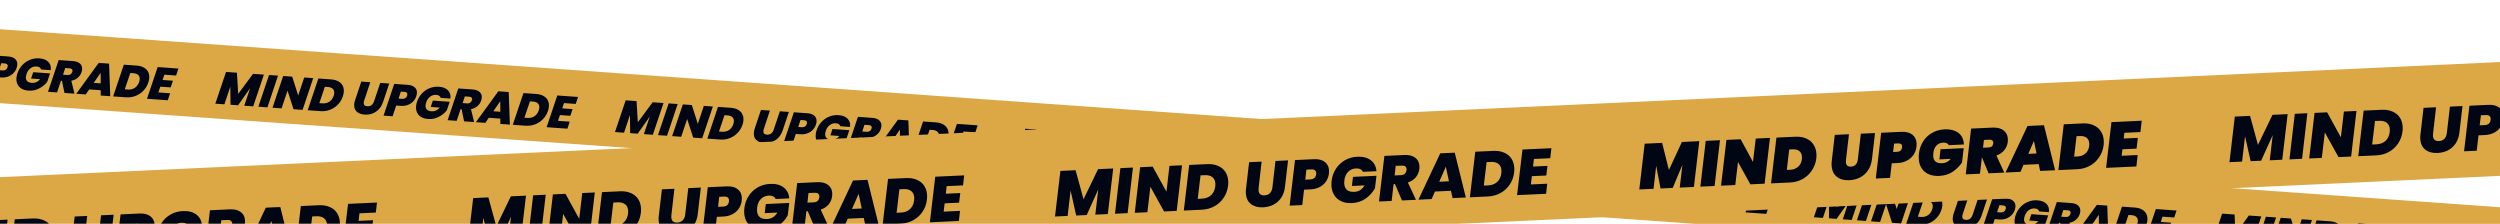 <?xml version="1.0" encoding="UTF-8"?> <svg xmlns="http://www.w3.org/2000/svg" width="1206" height="108" viewBox="0 0 1206 108" fill="none"> <g clip-path="url(#clip0_3150_18313)"> <rect width="1822.74" height="35.716" transform="matrix(0.997 0.071 -0.152 0.988 -329.805 -9.396)" fill="#DCA845"></rect> <g filter="url(#filter0_di_3150_18313)"> <path d="M-65.48 19.79L-70.635 35.1L-74.964 34.792L-72.115 26.323L-77.938 34.581L-81.579 34.322L-81.676 25.599L-84.531 34.112L-88.904 33.802L-83.749 18.492L-78.488 18.866L-77.878 29.071L-70.719 19.418L-65.48 19.79ZM-58.653 20.275L-63.786 35.586L-68.159 35.276L-63.004 19.966L-58.653 20.275ZM-46.813 36.792L-51.186 36.481L-54.074 27.516L-56.958 36.072L-61.331 35.761L-56.175 20.451L-51.825 20.76L-48.932 29.838L-46.031 21.172L-41.681 21.481L-46.813 36.792ZM-33.009 22.097C-31.574 22.199 -30.37 22.544 -29.398 23.132C-28.424 23.705 -27.734 24.473 -27.328 25.436C-26.923 26.398 -26.814 27.496 -27.003 28.727C-27.089 29.285 -27.223 29.816 -27.405 30.322C-27.901 31.799 -28.683 33.092 -29.751 34.202C-30.804 35.313 -32.063 36.158 -33.529 36.736C-34.976 37.3 -36.522 37.523 -38.164 37.407L-44.357 36.967L-39.202 21.657L-33.009 22.097ZM-37.228 33.649C-35.956 33.739 -34.845 33.47 -33.895 32.84C-32.944 32.197 -32.253 31.252 -31.823 30.008C-31.718 29.719 -31.64 29.406 -31.589 29.069C-31.438 28.086 -31.625 27.309 -32.151 26.738C-32.677 26.168 -33.487 25.843 -34.582 25.765L-36.069 25.66L-38.738 33.541L-37.228 33.649ZM-14.152 23.437L-17.109 32.321C-17.194 32.582 -17.254 32.83 -17.29 33.064C-17.381 33.651 -17.295 34.116 -17.034 34.461C-16.758 34.807 -16.287 35.003 -15.621 35.051C-14.822 35.107 -14.143 34.926 -13.585 34.506C-13.027 34.086 -12.611 33.471 -12.337 32.66L-9.357 23.777L-5.007 24.087L-7.986 32.969C-8.463 34.418 -9.162 35.613 -10.085 36.556C-11.007 37.498 -12.062 38.179 -13.248 38.599C-14.432 39.004 -15.683 39.16 -17 39.066C-18.702 38.945 -20.003 38.408 -20.904 37.455C-21.79 36.502 -22.107 35.205 -21.855 33.563C-21.774 33.035 -21.642 32.518 -21.46 32.012L-18.481 23.129L-14.152 23.437ZM8.027 30.238C7.72 31.165 7.218 31.997 6.522 32.733C5.843 33.455 4.986 34.017 3.952 34.418C2.92 34.804 1.768 34.952 0.495 34.861L-1.658 34.709L-3.394 39.877L-7.766 39.567L-2.611 24.257L3.892 24.719C5.535 24.836 6.728 25.298 7.472 26.107C8.217 26.901 8.495 27.922 8.303 29.168C8.256 29.476 8.164 29.833 8.027 30.238ZM1.219 31.466C2.447 31.554 3.244 31.04 3.61 29.924C3.671 29.721 3.708 29.575 3.721 29.487C3.782 29.091 3.696 28.774 3.464 28.535C3.248 28.283 2.874 28.137 2.341 28.1L0.61 27.977L-0.513 31.343L1.219 31.466ZM8.406 32.844C8.907 31.338 9.685 30.022 10.74 28.896C11.798 27.756 13.036 26.903 14.454 26.337C15.875 25.756 17.369 25.521 18.938 25.632C20.906 25.772 22.373 26.351 23.339 27.368C24.32 28.386 24.7 29.71 24.48 31.34L19.796 31.008C19.696 30.585 19.463 30.25 19.098 30.002C18.732 29.753 18.245 29.608 17.639 29.565C16.558 29.488 15.579 29.774 14.702 30.423C13.839 31.073 13.213 31.985 12.824 33.158C12.682 33.593 12.589 33.957 12.544 34.25C12.393 35.233 12.559 36 13.043 36.553C13.529 37.092 14.319 37.4 15.414 37.478C16.938 37.586 18.257 36.991 19.369 35.691L14.996 35.38L16.027 32.318L24.151 32.896L22.755 37.021C21.785 38.272 20.51 39.315 18.931 40.152C17.351 40.988 15.622 41.34 13.742 41.206C12.351 41.107 11.192 40.765 10.265 40.181C9.339 39.581 8.682 38.793 8.294 37.817C7.905 36.841 7.805 35.737 7.994 34.505C8.084 33.918 8.222 33.365 8.406 32.844ZM35.159 26.94C36.802 27.057 37.996 27.513 38.742 28.307C39.49 29.086 39.771 30.077 39.587 31.28C39.531 31.646 39.45 31.974 39.346 32.263C39.007 33.306 38.412 34.205 37.563 34.96C36.717 35.701 35.668 36.197 34.418 36.449L35.931 42.671L31.092 42.328L29.883 36.46L29.417 36.427L27.518 42.074L23.145 41.763L28.3 26.453L35.159 26.94ZM30.402 33.518L32.555 33.671C33.71 33.753 34.474 33.258 34.847 32.188C34.904 32.014 34.938 31.891 34.949 31.817C35.01 31.421 34.924 31.104 34.691 30.865C34.474 30.627 34.113 30.491 33.61 30.455L31.457 30.302L30.402 33.518ZM48.575 41.013L43.026 40.618L41.35 43.056L36.777 42.731L47.615 27.825L52.631 28.182L53.181 43.897L48.586 43.571L48.575 41.013ZM48.568 37.699L48.564 32.607L45.216 37.461L48.568 37.699ZM65.925 29.126C67.361 29.228 68.564 29.573 69.536 30.161C70.51 30.734 71.2 31.502 71.606 32.465C72.012 33.428 72.12 34.525 71.931 35.757C71.845 36.314 71.711 36.846 71.529 37.352C71.033 38.828 70.251 40.122 69.183 41.232C68.13 42.343 66.871 43.187 65.406 43.765C63.958 44.329 62.413 44.553 60.77 44.436L54.577 43.996L59.732 28.686L65.925 29.126ZM61.706 40.678C62.979 40.769 64.09 40.499 65.039 39.87C65.99 39.226 66.681 38.282 67.112 37.038C67.216 36.749 67.294 36.435 67.346 36.098C67.496 35.116 67.309 34.339 66.783 33.768C66.258 33.197 65.447 32.873 64.352 32.795L62.865 32.689L60.197 40.571L61.706 40.678ZM79.283 33.522L78.444 36.064L83.438 36.419L82.336 39.654L77.341 39.299L76.399 42.078L82.059 42.48L80.933 45.869L70.9 45.156L76.055 29.846L86.066 30.557L84.943 33.924L79.283 33.522Z" fill="#010615"></path> </g> <g filter="url(#filter1_di_3150_18313)"> <path d="M127.301 33.487L122.146 48.797L117.817 48.489L120.666 40.02L114.843 48.278L111.203 48.019L111.106 39.296L108.25 47.81L103.877 47.499L109.032 32.189L114.293 32.563L114.903 42.768L122.062 33.115L127.301 33.487ZM134.128 33.972L128.995 49.284L124.622 48.973L129.777 33.663L134.128 33.972ZM145.968 50.489L141.595 50.179L138.708 41.213L135.824 49.769L131.451 49.458L136.606 34.148L140.956 34.457L143.849 43.535L146.75 34.869L151.101 35.178L145.968 50.489ZM159.772 35.794C161.207 35.896 162.411 36.241 163.383 36.829C164.357 37.402 165.047 38.17 165.453 39.133C165.859 40.096 165.967 41.193 165.778 42.425C165.692 42.982 165.558 43.513 165.376 44.019C164.88 45.496 164.098 46.789 163.03 47.9C161.977 49.011 160.718 49.855 159.253 50.433C157.805 50.997 156.26 51.221 154.617 51.104L148.424 50.664L153.579 35.354L159.772 35.794ZM155.553 47.346C156.826 47.436 157.936 47.167 158.886 46.538C159.837 45.894 160.528 44.95 160.959 43.705C161.063 43.416 161.141 43.103 161.193 42.766C161.343 41.783 161.156 41.007 160.63 40.436C160.105 39.865 159.294 39.54 158.199 39.462L156.712 39.357L154.043 47.239L155.553 47.346ZM178.629 37.134L175.672 46.018C175.587 46.279 175.527 46.527 175.491 46.761C175.401 47.348 175.486 47.814 175.748 48.158C176.024 48.504 176.495 48.7 177.161 48.748C177.96 48.805 178.638 48.623 179.196 48.203C179.755 47.783 180.171 47.168 180.445 46.357L183.424 37.475L187.774 37.784L184.795 46.666C184.319 48.115 183.619 49.31 182.696 50.253C181.774 51.195 180.719 51.877 179.533 52.296C178.349 52.701 177.098 52.857 175.781 52.763C174.079 52.642 172.778 52.105 171.877 51.152C170.991 50.2 170.674 48.902 170.926 47.26C171.007 46.732 171.139 46.215 171.322 45.709L174.301 36.827L178.629 37.134ZM200.808 43.935C200.501 44.862 200 45.694 199.303 46.43C198.624 47.153 197.767 47.714 196.733 48.115C195.702 48.501 194.549 48.649 193.277 48.559L191.124 48.406L189.388 53.575L185.015 53.264L190.17 37.954L196.674 38.416C198.316 38.533 199.509 38.996 200.253 39.804C200.999 40.599 201.276 41.619 201.084 42.865C201.037 43.173 200.945 43.53 200.808 43.935ZM194 45.164C195.228 45.251 196.025 44.737 196.391 43.621C196.452 43.418 196.489 43.273 196.503 43.185C196.563 42.789 196.478 42.471 196.245 42.232C196.029 41.98 195.655 41.835 195.123 41.797L193.391 41.674L192.268 45.041L194 45.164ZM201.188 46.541C201.688 45.035 202.466 43.719 203.521 42.594C204.579 41.453 205.817 40.6 207.235 40.034C208.656 39.453 210.151 39.218 211.719 39.33C213.687 39.469 215.154 40.048 216.12 41.065C217.101 42.084 217.481 43.408 217.261 45.038L212.577 44.705C212.477 44.283 212.245 43.947 211.879 43.699C211.513 43.451 211.027 43.305 210.42 43.262C209.34 43.185 208.361 43.471 207.483 44.12C206.62 44.771 205.994 45.682 205.605 46.855C205.463 47.29 205.37 47.654 205.325 47.947C205.174 48.93 205.341 49.698 205.824 50.251C206.31 50.789 207.1 51.097 208.195 51.175C209.72 51.284 211.038 50.688 212.15 49.388L207.777 49.078L208.808 46.016L216.932 46.593L215.536 50.718C214.566 51.969 213.291 53.012 211.712 53.849C210.132 54.685 208.403 55.037 206.524 54.903C205.133 54.804 203.973 54.463 203.046 53.878C202.121 53.279 201.464 52.491 201.075 51.514C200.686 50.538 200.587 49.434 200.776 48.202C200.866 47.616 201.003 47.062 201.188 46.541ZM227.94 40.638C229.583 40.754 230.777 41.21 231.523 42.004C232.271 42.783 232.553 43.775 232.368 44.977C232.312 45.343 232.232 45.671 232.127 45.96C231.788 47.004 231.193 47.903 230.345 48.658C229.498 49.398 228.449 49.894 227.199 50.146L228.712 56.369L223.873 56.025L222.664 50.158L222.198 50.124L220.299 55.771L215.926 55.46L221.081 40.15L227.94 40.638ZM223.183 47.215L225.337 47.368C226.491 47.45 227.255 46.956 227.629 45.885C227.685 45.712 227.719 45.588 227.73 45.515C227.791 45.119 227.705 44.801 227.473 44.562C227.255 44.325 226.894 44.188 226.391 44.152L224.238 43.999L223.183 47.215ZM241.356 54.71L235.807 54.316L234.131 56.754L229.559 56.429L240.396 41.523L245.413 41.879L245.962 57.594L241.368 57.268L241.356 54.71ZM241.349 51.396L241.345 46.304L237.997 51.158L241.349 51.396ZM258.706 42.824C260.142 42.926 261.345 43.271 262.317 43.858C263.291 44.432 263.981 45.2 264.387 46.162C264.793 47.125 264.901 48.222 264.712 49.454C264.627 50.011 264.493 50.543 264.31 51.049C263.814 52.526 263.032 53.819 261.964 54.929C260.911 56.04 259.652 56.885 258.187 57.462C256.739 58.026 255.194 58.25 253.551 58.133L247.358 57.693L252.513 42.384L258.706 42.824ZM254.487 54.375C255.76 54.466 256.871 54.197 257.82 53.567C258.772 52.923 259.463 51.979 259.893 50.735C259.997 50.446 260.075 50.133 260.127 49.795C260.278 48.813 260.09 48.036 259.565 47.465C259.039 46.894 258.228 46.57 257.133 46.492L255.646 46.386L252.978 54.268L254.487 54.375ZM272.064 47.219L271.225 49.761L276.22 50.116L275.117 53.351L270.123 52.996L269.18 55.775L274.84 56.177L273.714 59.566L263.681 58.853L268.836 43.543L278.847 44.255L277.724 47.621L272.064 47.219Z" fill="#010615"></path> </g> <g filter="url(#filter2_di_3150_18313)"> <path d="M320.084 47.184L314.929 62.494L310.601 62.187L313.449 53.717L307.626 61.975L303.986 61.717L303.889 52.993L301.034 61.507L296.661 61.196L301.816 45.886L307.076 46.26L307.687 56.465L314.846 46.812L320.084 47.184ZM326.911 47.669L321.779 62.981L317.406 62.67L322.561 47.36L326.911 47.669ZM338.751 64.187L334.378 63.876L331.491 54.91L328.607 63.466L324.234 63.155L329.389 47.846L333.74 48.155L336.632 57.232L339.533 48.566L343.884 48.875L338.751 64.187ZM352.555 49.492C353.991 49.593 355.194 49.938 356.166 50.526C357.14 51.099 357.83 51.867 358.236 52.83C358.642 53.793 358.75 54.89 358.561 56.122C358.475 56.679 358.341 57.211 358.159 57.717C357.663 59.193 356.881 60.487 355.813 61.597C354.76 62.708 353.501 63.552 352.036 64.13C350.588 64.694 349.043 64.918 347.4 64.801L341.207 64.361L346.362 49.051L352.555 49.492ZM348.336 61.043C349.609 61.134 350.72 60.864 351.669 60.235C352.621 59.591 353.311 58.647 353.742 57.403C353.846 57.114 353.924 56.8 353.976 56.463C354.127 55.481 353.939 54.704 353.413 54.133C352.888 53.562 352.077 53.238 350.982 53.16L349.495 53.054L346.827 60.936L348.336 61.043ZM371.412 50.831L368.455 59.716C368.37 59.976 368.31 60.224 368.274 60.459C368.184 61.045 368.27 61.511 368.531 61.855C368.807 62.201 369.278 62.398 369.944 62.445C370.743 62.502 371.421 62.32 371.98 61.901C372.538 61.481 372.954 60.865 373.228 60.055L376.207 51.172L380.558 51.481L377.579 60.364C377.102 61.812 376.402 63.008 375.48 63.95C374.557 64.893 373.503 65.574 372.316 65.993C371.132 66.398 369.881 66.554 368.564 66.461C366.863 66.34 365.561 65.803 364.661 64.849C363.774 63.897 363.458 62.599 363.71 60.957C363.791 60.429 363.922 59.912 364.105 59.406L367.084 50.524L371.412 50.831ZM393.591 57.633C393.284 58.559 392.783 59.391 392.086 60.127C391.407 60.85 390.55 61.411 389.516 61.812C388.485 62.199 387.333 62.346 386.06 62.256L383.907 62.103L382.171 67.272L377.798 66.961L382.953 51.651L389.457 52.113C391.1 52.23 392.293 52.693 393.036 53.502C393.782 54.296 394.059 55.316 393.868 56.563C393.82 56.871 393.728 57.227 393.591 57.633ZM386.783 58.861C388.011 58.948 388.808 58.434 389.174 57.319C389.235 57.115 389.272 56.97 389.286 56.882C389.347 56.486 389.261 56.169 389.028 55.93C388.813 55.677 388.438 55.532 387.906 55.494L386.174 55.371L385.052 58.738L386.783 58.861ZM393.971 60.239C394.471 58.733 395.249 57.417 396.305 56.291C397.362 55.151 398.6 54.297 400.019 53.731C401.439 53.15 402.934 52.915 404.502 53.027C406.471 53.167 407.938 53.745 408.903 54.763C409.884 55.781 410.264 57.105 410.044 58.735L405.36 58.402C405.261 57.98 405.028 57.645 404.662 57.396C404.296 57.148 403.81 57.002 403.203 56.959C402.123 56.882 401.144 57.169 400.266 57.818C399.404 58.468 398.778 59.38 398.388 60.553C398.247 60.987 398.153 61.351 398.108 61.645C397.957 62.627 398.124 63.395 398.607 63.948C399.093 64.487 399.884 64.795 400.979 64.873C402.503 64.981 403.821 64.385 404.933 63.086L400.56 62.775L401.591 59.713L409.715 60.29L408.319 64.416C407.349 65.666 406.075 66.71 404.495 67.546C402.916 68.383 401.186 68.734 399.307 68.6C397.916 68.502 396.757 68.16 395.829 67.575C394.904 66.976 394.247 66.188 393.858 65.212C393.47 64.235 393.37 63.131 393.559 61.899C393.649 61.313 393.786 60.759 393.971 60.239ZM420.724 54.335C422.366 54.452 423.56 54.907 424.306 55.701C425.054 56.481 425.336 57.472 425.151 58.674C425.095 59.041 425.015 59.369 424.911 59.658C424.571 60.701 423.977 61.6 423.128 62.355C422.281 63.095 421.233 63.592 419.982 63.844L421.495 70.066L416.656 69.722L415.448 63.855L414.981 63.822L413.082 69.468L408.71 69.157L413.865 53.848L420.724 54.335ZM415.967 60.912L418.12 61.065C419.274 61.147 420.038 60.653 420.412 59.583C420.468 59.409 420.502 59.285 420.514 59.212C420.574 58.816 420.488 58.498 420.256 58.26C420.038 58.022 419.678 57.885 419.174 57.849L417.021 57.696L415.967 60.912ZM434.139 68.407L428.59 68.013L426.914 70.451L422.342 70.126L433.179 55.22L438.196 55.576L438.746 71.291L434.151 70.965L434.139 68.407ZM434.132 65.094L434.128 60.001L430.78 64.855L434.132 65.094ZM451.489 56.521C452.925 56.623 454.129 56.968 455.1 57.556C456.075 58.129 456.765 58.897 457.17 59.86C457.576 60.822 457.684 61.92 457.495 63.151C457.41 63.709 457.276 64.24 457.093 64.746C456.597 66.223 455.815 67.516 454.747 68.626C453.694 69.737 452.435 70.582 450.97 71.159C449.522 71.724 447.977 71.947 446.334 71.831L440.141 71.391L445.296 56.081L451.489 56.521ZM447.27 68.073C448.543 68.163 449.654 67.894 450.603 67.264C451.555 66.621 452.246 65.676 452.676 64.432C452.78 64.143 452.858 63.83 452.91 63.493C453.061 62.51 452.873 61.733 452.348 61.162C451.822 60.591 451.012 60.267 449.917 60.189L448.429 60.084L445.761 67.966L447.27 68.073ZM464.847 60.916L464.008 63.459L469.003 63.813L467.9 67.048L462.906 66.693L461.963 69.472L467.624 69.875L466.497 73.263L456.464 72.55L461.619 57.241L471.63 57.952L470.508 61.319L464.847 60.916Z" fill="#010615"></path> </g> <g filter="url(#filter3_di_3150_18313)"> <path d="M512.867 60.884L507.712 76.193L503.384 75.886L506.232 67.416L500.409 75.674L496.769 75.416L496.672 66.693L493.817 75.206L489.444 74.895L494.599 59.586L499.86 59.959L500.47 70.164L507.629 60.511L512.867 60.884ZM519.695 61.369L514.562 76.68L510.189 76.369L515.344 61.059L519.695 61.369ZM531.534 77.886L527.161 77.575L524.274 68.609L521.39 77.165L517.017 76.855L522.172 61.545L526.523 61.854L529.415 70.931L532.316 62.266L536.667 62.575L531.534 77.886ZM545.338 63.191C546.774 63.293 547.977 63.638 548.949 64.225C549.924 64.799 550.613 65.567 551.019 66.529C551.425 67.492 551.533 68.589 551.344 69.821C551.259 70.378 551.125 70.91 550.942 71.416C550.446 72.893 549.664 74.186 548.596 75.296C547.543 76.407 546.284 77.251 544.819 77.829C543.371 78.394 541.826 78.617 540.183 78.501L533.99 78.061L539.145 62.751L545.338 63.191ZM541.119 74.743C542.392 74.833 543.503 74.564 544.452 73.934C545.404 73.29 546.095 72.346 546.525 71.102C546.629 70.813 546.707 70.5 546.759 70.162C546.91 69.18 546.722 68.403 546.197 67.832C545.671 67.261 544.861 66.937 543.766 66.859L542.278 66.753L539.61 74.635L541.119 74.743ZM564.196 64.531L561.239 73.415C561.154 73.676 561.093 73.923 561.057 74.158C560.967 74.745 561.053 75.21 561.314 75.555C561.59 75.9 562.061 76.097 562.727 76.144C563.526 76.201 564.205 76.02 564.763 75.6C565.321 75.18 565.737 74.564 566.011 73.754L568.99 64.871L573.341 65.18L570.362 74.063C569.885 75.511 569.185 76.707 568.263 77.649C567.34 78.592 566.286 79.273 565.099 79.693C563.915 80.098 562.665 80.254 561.348 80.16C559.646 80.039 558.345 79.502 557.444 78.548C556.558 77.596 556.241 76.299 556.493 74.656C556.574 74.128 556.706 73.612 556.888 73.106L559.867 64.223L564.196 64.531ZM586.374 71.332C586.068 72.259 585.566 73.09 584.87 73.826C584.19 74.549 583.334 75.111 582.3 75.512C581.268 75.898 580.116 76.046 578.843 75.955L576.69 75.802L574.954 80.971L570.581 80.66L575.736 65.35L582.24 65.813C583.883 65.929 585.076 66.392 585.819 67.201C586.565 67.995 586.842 69.015 586.651 70.262C586.604 70.57 586.511 70.926 586.374 71.332ZM579.566 72.56C580.795 72.647 581.591 72.133 581.957 71.018C582.018 70.815 582.056 70.669 582.069 70.581C582.13 70.185 582.044 69.868 581.811 69.629C581.596 69.376 581.222 69.231 580.689 69.193L578.958 69.07L577.835 72.437L579.566 72.56ZM586.754 73.938C587.254 72.432 588.032 71.116 589.088 69.99C590.145 68.85 591.383 67.996 592.802 67.43C594.222 66.849 595.717 66.615 597.286 66.726C599.254 66.866 600.721 67.444 601.687 68.462C602.667 69.48 603.047 70.804 602.827 72.434L598.143 72.101C598.044 71.679 597.811 71.344 597.445 71.096C597.079 70.847 596.593 70.701 595.986 70.658C594.906 70.582 593.927 70.868 593.05 71.517C592.187 72.167 591.561 73.079 591.171 74.252C591.03 74.686 590.936 75.05 590.891 75.344C590.741 76.326 590.907 77.094 591.391 77.647C591.876 78.186 592.667 78.494 593.762 78.572C595.286 78.68 596.604 78.084 597.716 76.785L593.343 76.474L594.374 73.412L602.499 73.989L601.102 78.115C600.133 79.365 598.858 80.409 597.278 81.245C595.699 82.082 593.969 82.433 592.09 82.3C590.699 82.201 589.54 81.859 588.612 81.274C587.687 80.675 587.03 79.887 586.641 78.911C586.253 77.934 586.153 76.83 586.342 75.599C586.432 75.012 586.569 74.459 586.754 73.938ZM613.507 68.034C615.149 68.151 616.344 68.606 617.089 69.4C617.837 70.18 618.119 71.171 617.934 72.373C617.878 72.74 617.798 73.068 617.694 73.357C617.354 74.4 616.76 75.299 615.911 76.054C615.064 76.794 614.016 77.291 612.765 77.543L614.278 83.765L609.439 83.421L608.231 77.554L607.765 77.521L605.866 83.167L601.493 82.857L606.648 67.547L613.507 68.034ZM608.75 74.611L610.903 74.764C612.057 74.846 612.821 74.352 613.195 73.282C613.252 73.108 613.285 72.984 613.297 72.911C613.358 72.515 613.272 72.198 613.039 71.959C612.821 71.721 612.461 71.584 611.958 71.549L609.804 71.395L608.75 74.611ZM626.923 82.106L621.373 81.712L619.698 84.15L615.125 83.825L625.962 68.919L630.979 69.276L631.529 84.991L626.934 84.664L626.923 82.106ZM626.915 78.793L626.911 73.701L623.563 78.555L626.915 78.793ZM644.273 70.22C645.708 70.322 646.912 70.667 647.884 71.255C648.858 71.828 649.548 72.596 649.953 73.559C650.359 74.522 650.468 75.619 650.278 76.851C650.193 77.408 650.059 77.939 649.877 78.445C649.381 79.922 648.599 81.215 647.531 82.325C646.478 83.436 645.218 84.281 643.753 84.859C642.306 85.423 640.76 85.647 639.118 85.53L632.925 85.09L638.08 69.78L644.273 70.22ZM640.054 81.772C641.326 81.862 642.437 81.593 643.386 80.964C644.338 80.32 645.029 79.376 645.459 78.131C645.564 77.842 645.642 77.529 645.693 77.192C645.844 76.209 645.657 75.433 645.131 74.862C644.605 74.291 643.795 73.966 642.7 73.888L641.213 73.783L638.544 81.665L640.054 81.772ZM657.631 74.616L656.792 77.158L661.786 77.513L660.684 80.747L655.689 80.392L654.746 83.172L660.407 83.574L659.281 86.963L649.247 86.25L654.402 70.94L664.414 71.651L663.291 75.018L657.631 74.616Z" fill="#010615"></path> </g> <g filter="url(#filter4_di_3150_18313)"> <path d="M705.649 74.581L700.494 89.891L696.165 89.583L699.013 81.114L693.191 89.372L689.55 89.113L689.453 80.39L686.598 88.903L682.225 88.593L687.38 73.283L692.641 73.657L693.251 83.862L700.41 74.209L705.649 74.581ZM712.476 75.066L707.343 90.377L702.97 90.067L708.125 74.757L712.476 75.066ZM724.315 91.583L719.943 91.272L717.055 82.307L714.171 90.862L709.798 90.552L714.953 75.242L719.304 75.551L722.197 84.629L725.098 75.963L729.448 76.272L724.315 91.583ZM738.12 76.888C739.555 76.99 740.759 77.335 741.731 77.923C742.705 78.496 743.395 79.264 743.8 80.227C744.206 81.189 744.314 82.287 744.125 83.518C744.04 84.076 743.906 84.607 743.724 85.113C743.228 86.59 742.446 87.883 741.378 88.993C740.324 90.104 739.065 90.949 737.6 91.527C736.152 92.091 734.607 92.314 732.965 92.198L726.772 91.758L731.927 76.448L738.12 76.888ZM733.901 88.44C735.173 88.53 736.284 88.261 737.233 87.632C738.185 86.988 738.876 86.043 739.306 84.799C739.41 84.51 739.488 84.197 739.54 83.86C739.691 82.877 739.504 82.1 738.978 81.529C738.452 80.959 737.642 80.634 736.547 80.556L735.06 80.451L732.391 88.332L733.901 88.44ZM756.977 78.228L754.02 87.112C753.935 87.373 753.874 87.621 753.838 87.855C753.748 88.442 753.834 88.907 754.095 89.252C754.371 89.598 754.842 89.794 755.508 89.842C756.307 89.898 756.986 89.717 757.544 89.297C758.102 88.877 758.518 88.262 758.792 87.451L761.771 78.569L766.122 78.878L763.143 87.76C762.666 89.209 761.967 90.404 761.044 91.347C760.122 92.289 759.067 92.97 757.881 93.39C756.697 93.795 755.446 93.951 754.129 93.857C752.427 93.736 751.126 93.199 750.225 92.246C749.339 91.293 749.022 89.996 749.274 88.354C749.355 87.826 749.487 87.309 749.669 86.803L752.648 77.92L756.977 78.228ZM779.156 85.029C778.849 85.956 778.347 86.787 777.651 87.524C776.971 88.246 776.115 88.808 775.081 89.209C774.049 89.595 772.897 89.743 771.624 89.653L769.471 89.5L767.735 94.668L763.363 94.358L768.518 79.048L775.021 79.51C776.664 79.627 777.857 80.089 778.601 80.898C779.346 81.692 779.623 82.713 779.432 83.959C779.385 84.267 779.293 84.624 779.156 85.029ZM772.348 86.257C773.576 86.345 774.373 85.831 774.738 84.715C774.8 84.512 774.837 84.366 774.85 84.278C774.911 83.882 774.825 83.565 774.593 83.326C774.377 83.074 774.003 82.928 773.47 82.891L771.739 82.768L770.616 86.134L772.348 86.257ZM779.535 87.635C780.036 86.129 780.814 84.813 781.869 83.688C782.927 82.547 784.165 81.694 785.583 81.127C787.004 80.547 788.498 80.312 790.067 80.423C792.035 80.563 793.502 81.142 794.468 82.159C795.448 83.177 795.829 84.501 795.608 86.131L790.925 85.799C790.825 85.376 790.592 85.041 790.226 84.793C789.861 84.544 789.374 84.399 788.768 84.356C787.687 84.279 786.708 84.565 785.831 85.214C784.968 85.865 784.342 86.776 783.953 87.949C783.811 88.384 783.718 88.748 783.673 89.041C783.522 90.023 783.688 90.791 784.172 91.344C784.658 91.883 785.448 92.191 786.543 92.269C788.067 92.377 789.385 91.782 790.497 90.482L786.125 90.171L787.156 87.109L795.28 87.687L793.884 91.812C792.914 93.063 791.639 94.106 790.06 94.943C788.48 95.779 786.751 96.13 784.871 95.997C783.48 95.898 782.321 95.556 781.394 94.972C780.468 94.372 779.811 93.584 779.423 92.608C779.034 91.632 778.934 90.528 779.123 89.296C779.213 88.709 779.351 88.156 779.535 87.635ZM806.288 81.731C807.931 81.848 809.125 82.304 809.871 83.098C810.619 83.877 810.9 84.868 810.716 86.071C810.659 86.437 810.579 86.765 810.475 87.054C810.135 88.097 809.541 88.996 808.692 89.751C807.846 90.492 806.797 90.988 805.547 91.24L807.06 97.462L802.221 97.118L801.012 91.251L800.546 91.218L798.647 96.865L794.274 96.554L799.429 81.244L806.288 81.731ZM801.531 88.309L803.684 88.462C804.838 88.544 805.602 88.049 805.976 86.979C806.033 86.805 806.067 86.682 806.078 86.608C806.139 86.212 806.053 85.895 805.82 85.656C805.602 85.418 805.242 85.281 804.739 85.246L802.586 85.093L801.531 88.309ZM819.704 95.804L814.155 95.409L812.479 97.847L807.906 97.522L818.744 82.616L823.76 82.973L824.31 98.688L819.715 98.362L819.704 95.804ZM819.696 92.49L819.693 87.398L816.345 92.252L819.696 92.49ZM837.054 83.917C838.489 84.019 839.693 84.364 840.665 84.952C841.639 85.525 842.329 86.293 842.735 87.256C843.14 88.219 843.249 89.316 843.06 90.548C842.974 91.105 842.84 91.637 842.658 92.142C842.162 93.619 841.38 94.913 840.312 96.023C839.259 97.134 838 97.978 836.535 98.556C835.087 99.12 833.542 99.344 831.899 99.227L825.706 98.787L830.861 83.477L837.054 83.917ZM832.835 95.469C834.107 95.56 835.218 95.29 836.168 94.661C837.119 94.017 837.81 93.073 838.241 91.829C838.345 91.54 838.423 91.226 838.475 90.889C838.625 89.907 838.438 89.13 837.912 88.559C837.387 87.988 836.576 87.663 835.481 87.586L833.994 87.48L831.325 95.362L832.835 95.469ZM850.412 88.313L849.573 90.855L854.567 91.21L853.465 94.445L848.47 94.09L847.528 96.869L853.188 97.271L852.062 100.66L842.029 99.947L847.184 84.637L857.195 85.349L856.072 88.715L850.412 88.313Z" fill="#010615"></path> </g> <g filter="url(#filter5_di_3150_18313)"> <path d="M898.432 88.278L893.277 103.588L888.948 103.28L891.797 94.811L885.974 103.069L882.333 102.81L882.236 94.087L879.381 102.601L875.008 102.29L880.163 86.98L885.424 87.354L886.034 97.559L893.193 87.906L898.432 88.278ZM905.259 88.763L900.126 104.075L895.753 103.764L900.908 88.454L905.259 88.763ZM917.099 105.28L912.726 104.97L909.839 96.004L906.954 104.56L902.582 104.249L907.737 88.939L912.087 89.248L914.98 98.326L917.881 89.66L922.231 89.969L917.099 105.28ZM930.903 90.585C932.338 90.687 933.542 91.032 934.514 91.62C935.488 92.193 936.178 92.961 936.584 93.924C936.989 94.887 937.098 95.984 936.909 97.216C936.823 97.773 936.689 98.304 936.507 98.81C936.011 100.287 935.229 101.58 934.161 102.691C933.108 103.802 931.849 104.646 930.384 105.224C928.936 105.788 927.39 106.012 925.748 105.895L919.555 105.455L924.71 90.145L930.903 90.585ZM926.684 102.137C927.956 102.227 929.067 101.958 930.017 101.329C930.968 100.685 931.659 99.741 932.089 98.496C932.194 98.207 932.272 97.894 932.323 97.557C932.474 96.575 932.287 95.798 931.761 95.227C931.235 94.656 930.425 94.331 929.33 94.254L927.843 94.148L925.174 102.03L926.684 102.137ZM949.76 91.925L946.803 100.809C946.718 101.07 946.658 101.318 946.622 101.552C946.532 102.139 946.617 102.605 946.878 102.949C947.155 103.295 947.626 103.492 948.291 103.539C949.091 103.596 949.769 103.414 950.327 102.994C950.885 102.574 951.301 101.959 951.575 101.148L954.555 92.266L958.905 92.575L955.926 101.458C955.45 102.906 954.75 104.102 953.827 105.044C952.905 105.986 951.85 106.668 950.664 107.087C949.48 107.492 948.229 107.648 946.912 107.554C945.21 107.434 943.909 106.896 943.008 105.943C942.122 104.991 941.805 103.693 942.057 102.051C942.138 101.523 942.27 101.006 942.452 100.5L945.432 91.618L949.76 91.925ZM971.939 98.726C971.632 99.653 971.13 100.485 970.434 101.221C969.755 101.943 968.898 102.505 967.864 102.906C966.832 103.292 965.68 103.44 964.408 103.35L962.254 103.197L960.519 108.366L956.146 108.055L961.301 92.745L967.805 93.207C969.447 93.324 970.64 93.787 971.384 94.596C972.129 95.39 972.407 96.41 972.215 97.656C972.168 97.964 972.076 98.321 971.939 98.726ZM965.131 99.955C966.359 100.042 967.156 99.528 967.522 98.412C967.583 98.209 967.62 98.064 967.634 97.976C967.694 97.58 967.608 97.262 967.376 97.023C967.16 96.771 966.786 96.626 966.253 96.588L964.522 96.465L963.399 99.832L965.131 99.955ZM972.318 101.333C972.819 99.826 973.597 98.51 974.652 97.385C975.71 96.244 976.948 95.391 978.366 94.825C979.787 94.244 981.281 94.009 982.85 94.121C984.818 94.26 986.285 94.839 987.251 95.856C988.232 96.875 988.612 98.199 988.392 99.829L983.708 99.496C983.608 99.074 983.375 98.738 983.01 98.49C982.644 98.242 982.158 98.096 981.551 98.053C980.471 97.976 979.492 98.262 978.614 98.912C977.751 99.562 977.125 100.473 976.736 101.646C976.594 102.081 976.501 102.445 976.456 102.738C976.305 103.721 976.471 104.489 976.955 105.042C977.441 105.58 978.231 105.888 979.326 105.966C980.851 106.075 982.169 105.479 983.281 104.179L978.908 103.869L979.939 100.807L988.063 101.384L986.667 105.509C985.697 106.76 984.422 107.803 982.843 108.64C981.263 109.476 979.534 109.828 977.655 109.694C976.264 109.595 975.104 109.254 974.177 108.669C973.251 108.07 972.595 107.282 972.206 106.305C971.817 105.329 971.717 104.225 971.906 102.993C971.996 102.407 972.134 101.853 972.318 101.333ZM999.071 95.429C1000.71 95.545 1001.91 96.001 1002.65 96.795C1003.4 97.575 1003.68 98.566 1003.5 99.768C1003.44 100.135 1003.36 100.462 1003.26 100.751C1002.92 101.795 1002.32 102.694 1001.48 103.449C1000.63 104.189 999.58 104.685 998.33 104.937L999.843 111.16L995.004 110.816L993.795 104.949L993.329 104.916L991.43 110.562L987.057 110.251L992.212 94.941L999.071 95.429ZM994.314 102.006L996.467 102.159C997.622 102.241 998.386 101.747 998.759 100.676C998.816 100.503 998.85 100.379 998.861 100.306C998.922 99.91 998.836 99.592 998.603 99.353C998.386 99.116 998.025 98.979 997.522 98.943L995.369 98.79L994.314 102.006ZM1012.49 109.501L1006.94 109.107L1005.26 111.545L1000.69 111.22L1011.53 96.314L1016.54 96.67L1017.09 112.385L1012.5 112.059L1012.49 109.501ZM1012.48 106.187L1012.48 101.095L1009.13 105.949L1012.48 106.187ZM1029.84 97.615C1031.27 97.717 1032.48 98.062 1033.45 98.65C1034.42 99.223 1035.11 99.991 1035.52 100.953C1035.92 101.916 1036.03 103.013 1035.84 104.245C1035.76 104.802 1035.62 105.334 1035.44 105.84C1034.95 107.317 1034.16 108.61 1033.1 109.72C1032.04 110.831 1030.78 111.675 1029.32 112.253C1027.87 112.817 1026.32 113.041 1024.68 112.924L1018.49 112.484L1023.64 97.175L1029.84 97.615ZM1025.62 109.166C1026.89 109.257 1028 108.987 1028.95 108.358C1029.9 107.714 1030.59 106.77 1031.02 105.526C1031.13 105.237 1031.21 104.924 1031.26 104.586C1031.41 103.604 1031.22 102.827 1030.7 102.256C1030.17 101.685 1029.36 101.361 1028.26 101.283L1026.78 101.177L1024.11 109.059L1025.62 109.166ZM1043.19 102.01L1042.36 104.552L1047.35 104.907L1046.25 108.142L1041.25 107.787L1040.31 110.566L1045.97 110.968L1044.85 114.357L1034.81 113.644L1039.97 98.334L1049.98 99.046L1048.86 102.412L1043.19 102.01Z" fill="#010615"></path> </g> <g filter="url(#filter6_di_3150_18313)"> <path d="M1090.84 101.882L1085.67 117.258L1080.77 116.909L1083.33 109.264L1078.35 116.737L1074.13 116.437L1074.28 108.555L1071.71 116.265L1066.78 115.915L1071.95 100.54L1077.98 100.969L1078.34 110.466L1084.82 101.454L1090.84 101.882ZM1097.99 102.39L1092.82 117.766L1087.89 117.416L1093.06 102.04L1097.99 102.39ZM1110.12 118.995L1105.19 118.645L1102.58 110.543L1099.98 118.274L1095.05 117.924L1100.21 102.548L1105.14 102.898L1107.71 111.13L1110.36 103.269L1115.29 103.619L1110.12 118.995ZM1124.06 104.242C1125.51 104.345 1126.71 104.698 1127.67 105.299C1128.62 105.886 1129.3 106.668 1129.71 107.645C1130.11 108.608 1130.22 109.698 1130.04 110.915C1129.96 111.399 1129.84 111.917 1129.66 112.467C1129.17 113.93 1128.39 115.223 1127.32 116.348C1126.26 117.473 1125 118.332 1123.53 118.925C1122.08 119.504 1120.54 119.735 1118.89 119.618L1112.35 119.153L1117.51 103.777L1124.06 104.242ZM1119.9 115.287C1121.01 115.365 1121.98 115.131 1122.83 114.584C1123.69 114.037 1124.31 113.213 1124.67 112.113C1124.76 111.822 1124.82 111.553 1124.86 111.303C1124.99 110.438 1124.82 109.759 1124.34 109.265C1123.88 108.773 1123.17 108.493 1122.21 108.424L1121.03 108.341L1118.72 115.203L1119.9 115.287ZM1142.6 105.559L1139.7 114.225C1139.61 114.457 1139.56 114.697 1139.52 114.946C1139.44 115.445 1139.51 115.85 1139.73 116.163C1139.96 116.46 1140.36 116.629 1140.94 116.67C1141.65 116.721 1142.24 116.555 1142.72 116.174C1143.2 115.779 1143.56 115.226 1143.8 114.517L1146.7 105.851L1151.61 106.2L1148.71 114.866C1148.21 116.372 1147.48 117.617 1146.52 118.601C1145.57 119.587 1144.49 120.295 1143.25 120.726C1142.03 121.158 1140.74 121.326 1139.36 121.228C1137.6 121.103 1136.26 120.548 1135.35 119.565C1134.44 118.566 1134.12 117.216 1134.38 115.515C1134.46 114.973 1134.6 114.427 1134.79 113.877L1137.69 105.211L1142.6 105.559ZM1164.81 112.541C1164.48 113.511 1163.96 114.378 1163.24 115.142C1162.53 115.892 1161.64 116.467 1160.58 116.865C1159.53 117.265 1158.37 117.42 1157.1 117.33L1155.14 117.191L1153.5 122.077L1148.57 121.727L1153.73 106.351L1160.61 106.84C1162.29 106.958 1163.5 107.423 1164.26 108.233C1165.02 109.043 1165.3 110.1 1165.1 111.405C1165.05 111.728 1164.95 112.106 1164.81 112.541ZM1157.82 113.49C1158.83 113.561 1159.49 113.127 1159.82 112.186C1159.87 112.012 1159.91 111.889 1159.92 111.815C1160.03 111.112 1159.64 110.729 1158.77 110.667L1157.37 110.567L1156.42 113.39L1157.82 113.49ZM1165.14 115.01C1165.64 113.489 1166.41 112.158 1167.46 111.017C1168.5 109.875 1169.73 109.021 1171.15 108.455C1172.57 107.874 1174.08 107.641 1175.7 107.756C1177.07 107.853 1178.21 108.164 1179.1 108.687C1180.01 109.196 1180.64 109.878 1180.99 110.733C1181.35 111.589 1181.42 112.572 1181.21 113.684L1176.01 113.315C1175.93 112.997 1175.73 112.746 1175.43 112.562C1175.13 112.363 1174.73 112.245 1174.23 112.21C1173.28 112.142 1172.44 112.394 1171.71 112.965C1171 113.536 1170.47 114.336 1170.13 115.365C1169.99 115.8 1169.9 116.156 1169.85 116.435C1169.59 118.136 1170.46 119.057 1172.46 119.199C1173.6 119.28 1174.67 118.897 1175.67 118.048L1171.74 117.769L1172.87 114.359L1180.88 114.928L1179.26 119.749C1178.2 120.845 1176.93 121.763 1175.45 122.503C1173.98 123.228 1172.33 123.526 1170.49 123.395C1169.07 123.294 1167.9 122.952 1166.97 122.367C1166.04 121.782 1165.38 121.009 1164.99 120.047C1164.62 119.072 1164.53 117.961 1164.72 116.715C1164.81 116.128 1164.95 115.56 1165.14 115.01ZM1192.17 109.081C1193.85 109.201 1195.08 109.666 1195.83 110.476C1196.59 111.286 1196.88 112.314 1196.68 113.56C1196.63 113.927 1196.55 114.255 1196.44 114.544C1196.09 115.586 1195.49 116.485 1194.64 117.24C1193.79 117.98 1192.76 118.485 1191.56 118.755L1192.99 124.883L1187.58 124.498L1186.46 118.771L1184.6 124.287L1179.68 123.937L1184.84 108.561L1192.17 109.081ZM1187.54 115.557L1189.49 115.695C1189.96 115.729 1190.35 115.653 1190.65 115.466C1190.96 115.266 1191.2 114.942 1191.36 114.494C1191.38 114.422 1191.41 114.327 1191.42 114.21C1191.47 113.887 1191.41 113.63 1191.23 113.44C1191.05 113.234 1190.76 113.117 1190.36 113.089L1188.41 112.95L1187.54 115.557ZM1205.41 123.386L1200.17 123.014L1198.61 125.282L1193.44 124.914L1204.35 109.947L1210.03 110.351L1210.59 126.134L1205.4 125.765L1205.41 123.386ZM1205.44 119.675L1205.46 115.296L1202.6 119.473L1205.44 119.675ZM1223.43 111.303C1224.88 111.406 1226.08 111.758 1227.04 112.359C1227.99 112.946 1228.67 113.728 1229.08 114.706C1229.48 115.668 1229.59 116.758 1229.4 117.975C1229.33 118.459 1229.21 118.977 1229.03 119.528C1228.54 120.99 1227.76 122.283 1226.69 123.408C1225.63 124.534 1224.37 125.393 1222.9 125.985C1221.45 126.564 1219.9 126.795 1218.26 126.678L1211.71 126.213L1216.88 110.837L1223.43 111.303ZM1219.26 122.347C1220.37 122.426 1221.35 122.191 1222.2 121.644C1223.06 121.097 1223.67 120.274 1224.04 119.173C1224.13 118.883 1224.19 118.613 1224.23 118.364C1224.36 117.499 1224.19 116.819 1223.71 116.326C1223.25 115.833 1222.54 115.553 1221.57 115.485L1220.4 115.401L1218.09 122.263L1219.26 122.347ZM1237.02 116.182L1236.39 118.094L1241.27 118.441L1240.04 122.067L1235.16 121.72L1234.42 123.891L1239.97 124.285L1238.69 128.13L1228.21 127.385L1233.38 112.009L1243.85 112.754L1242.57 116.576L1237.02 116.182Z" fill="#010615"></path> </g> <g filter="url(#filter7_f_3150_18313)"> <rect width="1780.78" height="54.869" transform="matrix(0.999 -0.046 0.058 0.998 -121.359 91.043)" fill="#DCA845"></rect> <g filter="url(#filter8_di_3150_18313)"> <path d="M-29.536 103.985L-32.134 125.979L-38.172 126.258L-36.739 114.092L-42.321 126.45L-47.399 126.685L-50.088 114.647L-51.517 126.876L-57.617 127.158L-55.018 105.164L-47.68 104.825L-43.852 118.827L-36.843 104.323L-29.536 103.985ZM-20.013 103.544L-22.58 125.537L-28.68 125.819L-26.081 103.825L-20.013 103.544ZM1.094 124.442L-5.005 124.724L-11.599 112.804L-13.056 125.096L-19.155 125.379L-16.557 103.385L-10.488 103.104L-3.854 115.177L-2.407 102.73L3.662 102.449L1.094 124.442ZM15.758 101.889C17.76 101.797 19.515 102.078 21.022 102.732C22.529 103.365 23.702 104.314 24.541 105.579C25.381 106.843 25.851 108.341 25.952 110.074C25.998 110.858 25.97 111.614 25.867 112.343C25.618 114.464 24.923 116.379 23.78 118.087C22.659 119.793 21.176 121.165 19.332 122.202C17.508 123.217 15.45 123.778 13.159 123.884L4.52 124.283L7.119 102.289L15.758 101.889ZM13.344 118.538C15.119 118.456 16.567 117.903 17.687 116.879C18.806 115.835 19.479 114.418 19.706 112.628C19.764 112.212 19.779 111.766 19.752 111.292C19.671 109.91 19.186 108.867 18.297 108.164C17.407 107.46 16.198 107.144 14.671 107.214L12.596 107.31L11.239 118.636L13.344 118.538ZM42.061 100.673L40.601 113.43C40.56 113.804 40.55 114.156 40.569 114.486C40.617 115.312 40.871 115.941 41.331 116.375C41.812 116.808 42.516 117.003 43.445 116.96C44.56 116.908 45.439 116.547 46.083 115.876C46.727 115.205 47.118 114.287 47.258 113.122L48.749 100.363L54.818 100.082L53.326 112.841C53.096 114.92 52.484 116.686 51.493 118.139C50.501 119.591 49.252 120.704 47.745 121.477C46.236 122.229 44.563 122.648 42.726 122.733C40.352 122.843 38.407 122.312 36.89 121.141C35.394 119.969 34.578 118.228 34.443 115.918C34.4 115.175 34.429 114.439 34.532 113.711L36.023 100.952L42.061 100.673ZM74.529 106.462C74.379 107.792 73.933 109.023 73.192 110.154C72.47 111.263 71.457 112.178 70.154 112.9C68.85 113.602 67.31 113.994 65.535 114.076L62.531 114.215L61.66 121.64L55.561 121.922L58.159 99.928L67.231 99.508C69.522 99.402 71.297 99.847 72.556 100.844C73.813 101.82 74.493 103.185 74.595 104.938C74.621 105.371 74.598 105.879 74.529 106.462ZM65.534 109.267C67.247 109.188 68.192 108.348 68.367 106.747C68.392 106.456 68.4 106.249 68.393 106.125C68.361 105.568 68.15 105.143 67.76 104.851C67.39 104.537 66.833 104.398 66.09 104.432L63.675 104.544L63.119 109.379L65.534 109.267ZM75.814 110.001C76.06 107.839 76.744 105.894 77.864 104.166C78.983 102.419 80.434 101.038 82.218 100.025C83.999 98.991 85.984 98.423 88.172 98.322C90.918 98.195 93.103 98.756 94.728 100.004C96.374 101.252 97.284 103.02 97.459 105.308L90.926 105.61C90.665 105.043 90.247 104.617 89.671 104.334C89.096 104.05 88.385 103.928 87.539 103.967C86.032 104.037 84.771 104.592 83.755 105.631C82.76 106.67 82.167 108.032 81.975 109.716C81.908 110.34 81.887 110.858 81.911 111.271C81.991 112.653 82.445 113.687 83.271 114.372C84.097 115.037 85.273 115.335 86.801 115.264C88.927 115.166 90.563 114.128 91.711 112.151L85.611 112.433L86.131 108.035L97.463 107.51L96.753 113.438C95.787 115.324 94.341 116.973 92.416 118.386C90.49 119.799 88.217 120.566 85.596 120.687C83.655 120.777 81.962 120.493 80.516 119.836C79.069 119.159 77.936 118.177 77.116 116.891C76.296 115.605 75.835 114.096 75.734 112.363C75.686 111.538 75.713 110.751 75.814 110.001ZM110.845 97.49C113.136 97.384 114.91 97.819 116.167 98.795C117.424 99.751 118.101 101.074 118.2 102.766C118.23 103.281 118.215 103.747 118.157 104.164C117.996 105.661 117.443 107 116.497 108.181C115.551 109.342 114.255 110.198 112.611 110.75L116.513 119.102L109.763 119.414L106.384 111.503L105.733 111.534L104.778 119.645L98.679 119.927L101.277 97.933L110.845 97.49ZM106.235 107.353L109.238 107.214C110.848 107.139 111.753 106.332 111.953 104.792C111.98 104.543 111.991 104.366 111.985 104.263C111.952 103.706 111.741 103.282 111.351 102.989C110.983 102.696 110.447 102.566 109.745 102.598L106.742 102.737L106.235 107.353ZM133.401 114.752L125.661 115.11L124.072 118.752L117.694 119.047L128.219 96.686L135.216 96.362L140.575 117.988L134.166 118.285L133.401 114.752ZM132.42 110.175L130.923 103.139L127.745 110.391L132.42 110.175ZM153.759 95.505C155.762 95.412 157.517 95.693 159.024 96.347C160.531 96.981 161.704 97.93 162.543 99.194C163.383 100.458 163.853 101.957 163.954 103.689C164 104.473 163.971 105.23 163.869 105.958C163.62 108.08 162.925 109.994 161.782 111.702C160.661 113.408 159.178 114.78 157.334 115.817C155.51 116.832 153.452 117.393 151.161 117.499L142.522 117.898L145.121 95.904L153.759 95.505ZM151.346 112.154C153.121 112.071 154.569 111.518 155.689 110.494C156.808 109.45 157.481 108.033 157.707 106.243C157.766 105.827 157.781 105.382 157.754 104.907C157.673 103.525 157.188 102.482 156.298 101.779C155.409 101.075 154.2 100.759 152.673 100.829L150.598 100.925L149.241 112.251L151.346 112.154ZM173.402 99.405L172.993 103.054L179.96 102.732L179.393 107.381L172.426 107.703L171.945 111.697L179.841 111.332L179.286 116.197L165.291 116.845L167.889 94.851L181.853 94.205L181.297 99.04L173.402 99.405Z" fill="#010615"></path> </g> <g filter="url(#filter9_di_3150_18313)"> <path d="M253.738 90.88L251.139 112.874L245.101 113.153L246.534 100.986L240.952 113.345L235.874 113.58L233.186 101.542L231.756 113.77L225.657 114.053L228.255 92.058L235.593 91.719L239.421 105.721L246.43 91.218L253.738 90.88ZM263.261 90.439L260.693 112.432L254.594 112.714L257.192 90.72L263.261 90.439ZM284.368 111.336L278.268 111.618L271.675 99.699L270.218 111.991L264.118 112.273L266.717 90.279L272.785 89.998L279.419 102.071L280.867 89.624L286.935 89.344L284.368 111.336ZM299.031 88.784C301.033 88.691 302.788 88.972 304.296 89.626C305.802 90.26 306.975 91.209 307.815 92.473C308.654 93.737 309.125 95.236 309.226 96.969C309.271 97.753 309.243 98.509 309.141 99.238C308.892 101.359 308.196 103.274 307.054 104.981C305.932 106.688 304.45 108.059 302.606 109.096C300.782 110.111 298.724 110.672 296.433 110.778L287.794 111.178L290.392 89.184L299.031 88.784ZM296.618 105.433C298.393 105.351 299.84 104.798 300.96 103.774C302.079 102.729 302.752 101.312 302.979 99.523C303.038 99.106 303.053 98.661 303.025 98.186C302.945 96.804 302.46 95.761 301.57 95.058C300.68 94.355 299.472 94.038 297.944 94.109L295.87 94.205L294.512 105.53L296.618 105.433ZM325.335 87.567L323.874 100.325C323.834 100.699 323.823 101.051 323.842 101.381C323.891 102.206 324.145 102.836 324.605 103.269C325.085 103.702 325.79 103.897 326.719 103.854C327.833 103.803 328.713 103.441 329.357 102.77C330 102.099 330.392 101.181 330.531 100.017L332.022 87.258L338.091 86.977L336.6 99.736C336.369 101.815 335.758 103.581 334.766 105.033C333.775 106.486 332.525 107.598 331.018 108.371C329.51 109.124 327.837 109.542 326 109.627C323.626 109.737 321.681 109.207 320.163 108.036C318.667 106.864 317.851 105.123 317.717 102.812C317.673 102.07 317.703 101.334 317.805 100.605L319.297 87.846L325.335 87.567ZM357.802 93.356C357.652 94.687 357.206 95.918 356.465 97.048C355.743 98.157 354.731 99.073 353.428 99.795C352.123 100.497 350.583 100.888 348.808 100.971L345.805 101.109L344.934 108.534L338.834 108.816L341.432 86.822L350.505 86.403C352.796 86.296 354.571 86.742 355.829 87.739C357.087 88.715 357.766 90.079 357.869 91.833C357.894 92.266 357.872 92.774 357.802 93.356ZM348.807 96.161C350.52 96.082 351.465 95.242 351.641 93.641C351.665 93.35 351.674 93.143 351.667 93.019C351.634 92.463 351.423 92.038 351.033 91.746C350.663 91.432 350.107 91.292 349.364 91.326L346.948 91.438L346.392 96.273L348.807 96.161ZM359.087 96.896C359.334 94.733 360.017 92.788 361.138 91.061C362.257 89.313 363.708 87.933 365.491 86.919C367.273 85.885 369.258 85.318 371.446 85.216C374.191 85.089 376.376 85.65 378.001 86.899C379.647 88.147 380.557 89.914 380.732 92.202L374.199 92.504C373.938 91.937 373.52 91.512 372.945 91.228C372.37 90.945 371.659 90.822 370.812 90.862C369.306 90.931 368.044 91.486 367.029 92.526C366.034 93.565 365.44 94.926 365.249 96.611C365.182 97.234 365.16 97.752 365.184 98.165C365.265 99.547 365.718 100.581 366.545 101.267C367.37 101.932 368.546 102.229 370.074 102.158C372.2 102.06 373.837 101.023 374.984 99.046L368.884 99.328L369.404 94.929L380.736 94.405L380.027 100.333C379.06 102.218 377.614 103.868 375.689 105.281C373.764 106.693 371.49 107.461 368.869 107.582C366.929 107.672 365.236 107.388 363.79 106.731C362.343 106.053 361.209 105.071 360.389 103.786C359.569 102.5 359.109 100.99 359.008 99.257C358.96 98.432 358.986 97.645 359.087 96.896ZM394.118 84.385C396.409 84.279 398.184 84.714 399.441 85.69C400.697 86.645 401.374 87.969 401.473 89.66C401.503 90.176 401.489 90.642 401.43 91.058C401.269 92.555 400.716 93.894 399.771 95.076C398.824 96.236 397.529 97.093 395.885 97.644L399.787 105.996L393.037 106.309L389.657 98.398L389.007 98.428L388.052 106.539L381.952 106.821L384.551 84.827L394.118 84.385ZM389.508 94.247L392.512 94.108C394.122 94.034 395.027 93.227 395.227 91.687C395.254 91.437 395.264 91.261 395.258 91.158C395.226 90.601 395.014 90.176 394.625 89.884C394.256 89.591 393.721 89.46 393.019 89.493L390.015 89.632L389.508 94.247ZM416.675 101.647L408.934 102.005L407.346 105.647L400.967 105.942L411.492 83.581L418.49 83.257L423.849 104.883L417.439 105.18L416.675 101.647ZM415.694 97.069L414.197 90.033L411.018 97.286L415.694 97.069ZM437.033 82.399C439.035 82.306 440.79 82.587 442.298 83.242C443.804 83.875 444.977 84.824 445.817 86.088C446.656 87.353 447.126 88.851 447.227 90.584C447.273 91.368 447.245 92.124 447.142 92.853C446.894 94.974 446.198 96.889 445.056 98.596C443.934 100.303 442.451 101.675 440.608 102.711C438.783 103.727 436.726 104.287 434.434 104.393L425.796 104.793L428.394 82.799L437.033 82.399ZM434.619 99.048C436.395 98.966 437.842 98.413 438.962 97.389C440.081 96.344 440.754 94.927 440.981 93.138C441.039 92.722 441.055 92.276 441.027 91.802C440.947 90.419 440.461 89.377 439.572 88.673C438.682 87.97 437.474 87.653 435.946 87.724L433.872 87.82L432.514 99.145L434.619 99.048ZM456.675 86.299L456.267 89.949L463.233 89.626L462.666 94.275L455.7 94.598L455.218 98.591L463.114 98.226L462.559 103.092L448.564 103.74L451.163 81.745L465.127 81.099L464.571 85.934L456.675 86.299Z" fill="#010615"></path> </g> <g filter="url(#filter10_di_3150_18313)"> <path d="M537.011 77.772L534.413 99.766L528.375 100.046L529.808 87.879L524.226 100.238L519.148 100.472L516.459 88.434L515.03 100.663L508.93 100.945L511.529 78.951L518.867 78.612L522.695 92.614L529.704 78.11L537.011 77.772ZM546.534 77.332L543.967 99.324L537.867 99.606L540.466 77.612L546.534 77.332ZM567.641 98.229L561.542 98.511L554.948 86.592L553.491 98.883L547.392 99.166L549.99 77.172L556.059 76.891L562.693 88.964L564.14 76.517L570.209 76.236L567.641 98.229ZM582.304 75.677C584.307 75.584 586.062 75.865 587.569 76.519C589.076 77.153 590.249 78.101 591.088 79.366C591.928 80.63 592.398 82.129 592.499 83.861C592.545 84.645 592.516 85.402 592.414 86.13C592.165 88.252 591.47 90.166 590.327 91.874C589.206 93.58 587.723 94.952 585.879 95.989C584.055 97.004 581.997 97.565 579.706 97.671L571.067 98.07L573.666 76.076L582.304 75.677ZM579.891 92.326C581.666 92.243 583.114 91.69 584.234 90.666C585.353 89.622 586.026 88.205 586.252 86.415C586.311 85.999 586.326 85.553 586.299 85.079C586.218 83.697 585.733 82.654 584.843 81.951C583.954 81.247 582.745 80.931 581.218 81.001L579.143 81.097L577.786 92.423L579.891 92.326ZM608.608 74.46L607.147 87.217C607.107 87.591 607.097 87.943 607.116 88.273C607.164 89.099 607.418 89.728 607.878 90.162C608.359 90.595 609.063 90.79 609.992 90.747C611.107 90.695 611.986 90.334 612.63 89.663C613.274 88.992 613.665 88.074 613.804 86.909L615.296 74.15L621.365 73.869L619.873 86.628C619.643 88.707 619.031 90.473 618.04 91.926C617.048 93.378 615.799 94.491 614.292 95.264C612.783 96.016 611.11 96.435 609.273 96.52C606.899 96.63 604.954 96.099 603.437 94.928C601.94 93.757 601.125 92.015 600.99 89.705C600.947 88.962 600.976 88.227 601.079 87.498L602.57 74.739L608.608 74.46ZM641.076 80.249C640.926 81.579 640.48 82.81 639.739 83.941C639.017 85.05 638.004 85.965 636.701 86.688C635.397 87.389 633.857 87.781 632.082 87.863L629.078 88.002L628.207 95.427L622.107 95.709L624.706 73.715L633.778 73.295C636.069 73.189 637.844 73.634 639.103 74.631C640.36 75.607 641.04 76.972 641.142 78.725C641.167 79.159 641.145 79.666 641.076 80.249ZM632.081 83.054C633.794 82.975 634.738 82.135 634.914 80.534C634.939 80.243 634.947 80.036 634.94 79.912C634.907 79.355 634.696 78.93 634.307 78.638C633.937 78.324 633.38 78.185 632.637 78.219L630.222 78.331L629.665 83.166L632.081 83.054ZM642.361 83.788C642.607 81.626 643.291 79.681 644.411 77.954C645.53 76.206 646.981 74.825 648.764 73.812C650.546 72.778 652.531 72.21 654.719 72.109C657.465 71.982 659.65 72.543 661.275 73.791C662.921 75.039 663.831 76.807 664.006 79.095L657.473 79.397C657.212 78.83 656.794 78.405 656.218 78.121C655.643 77.837 654.932 77.715 654.086 77.754C652.579 77.824 651.318 78.379 650.302 79.418C649.307 80.457 648.714 81.819 648.522 83.503C648.455 84.127 648.434 84.645 648.458 85.058C648.538 86.44 648.992 87.474 649.818 88.159C650.644 88.825 651.82 89.122 653.347 89.051C655.474 88.953 657.11 87.915 658.258 85.938L652.158 86.221L652.678 81.822L664.01 81.297L663.3 87.225C662.334 89.111 660.888 90.76 658.963 92.173C657.037 93.586 654.764 94.353 652.142 94.474C650.202 94.564 648.509 94.281 647.063 93.624C645.616 92.946 644.483 91.964 643.663 90.678C642.843 89.392 642.382 87.883 642.281 86.15C642.233 85.325 642.259 84.538 642.361 83.788ZM677.391 71.277C679.683 71.171 681.457 71.606 682.714 72.582C683.97 73.538 684.648 74.861 684.747 76.553C684.777 77.069 684.762 77.535 684.704 77.951C684.543 79.448 683.99 80.787 683.044 81.968C682.098 83.129 680.802 83.985 679.158 84.537L683.06 92.889L676.31 93.201L672.931 85.291L672.28 85.321L671.325 93.432L665.225 93.714L667.824 71.72L677.391 71.277ZM672.782 81.14L675.785 81.001C677.395 80.926 678.3 80.119 678.5 78.579C678.527 78.33 678.537 78.153 678.531 78.05C678.499 77.493 678.288 77.069 677.898 76.777C677.529 76.483 676.994 76.353 676.292 76.385L673.289 76.524L672.782 81.14ZM699.948 88.539L692.207 88.898L690.619 92.539L684.241 92.834L694.766 70.473L701.763 70.15L707.122 91.776L700.713 92.072L699.948 88.539ZM698.967 83.962L697.47 76.926L694.292 84.178L698.967 83.962ZM720.306 69.292C722.308 69.199 724.063 69.48 725.571 70.134C727.078 70.768 728.251 71.717 729.09 72.981C729.93 74.245 730.4 75.744 730.501 77.477C730.547 78.26 730.518 79.017 730.416 79.745C730.167 81.867 729.471 83.781 728.329 85.489C727.207 87.195 725.725 88.567 723.881 89.604C722.057 90.619 719.999 91.18 717.708 91.286L709.069 91.686L711.668 69.691L720.306 69.292ZM717.893 85.941C719.668 85.859 721.116 85.305 722.236 84.281C723.355 83.237 724.027 81.82 724.254 80.031C724.313 79.614 724.328 79.169 724.301 78.694C724.22 77.312 723.735 76.269 722.845 75.566C721.956 74.862 720.747 74.546 719.22 74.617L717.145 74.713L715.787 86.038L717.893 85.941ZM739.948 73.192L739.54 76.841L746.507 76.519L745.94 81.168L738.973 81.49L738.492 85.484L746.387 85.119L745.833 89.985L731.838 90.632L734.436 68.638L748.4 67.992L747.844 72.827L739.948 73.192Z" fill="#010615"></path> </g> <g filter="url(#filter11_di_3150_18313)"> <path d="M819.738 64.599L817.145 86.686L810.302 87.002L811.587 76.022L806.928 87.159L801.045 87.431L798.949 76.513L797.67 87.587L790.796 87.905L793.389 65.818L801.811 65.428L805.087 78.494L811.347 64.987L819.738 64.599ZM829.714 64.137L827.121 86.224L820.247 86.542L822.84 64.456L829.714 64.137ZM851.249 85.108L844.375 85.426L838.407 74.657L837.099 85.763L830.225 86.081L832.818 63.994L839.692 63.676L845.64 74.632L846.968 63.339L853.842 63.021L851.249 85.108ZM866.081 62.455C868.104 62.361 869.86 62.652 871.348 63.328C872.835 63.983 873.999 64.953 874.84 66.238C875.679 67.502 876.149 68.991 876.249 70.703C876.288 71.384 876.269 72.119 876.191 72.909C875.941 75.009 875.245 76.924 874.104 78.652C872.984 80.379 871.502 81.772 869.66 82.829C867.837 83.865 865.779 84.436 863.488 84.542L854.354 84.964L856.947 62.877L866.081 62.455ZM863.595 78.394C865.144 78.322 866.419 77.839 867.423 76.944C868.447 76.049 869.047 74.811 869.224 73.231C869.262 72.815 869.271 72.432 869.25 72.082C869.179 70.865 868.743 69.954 867.942 69.35C867.162 68.745 866.101 68.473 864.759 68.535L863.118 68.611L861.954 78.469L863.595 78.394ZM891.938 61.258L890.49 73.705C890.448 74.038 890.436 74.38 890.457 74.731C890.498 75.432 890.716 75.98 891.112 76.376C891.506 76.751 892.106 76.919 892.911 76.882C893.902 76.836 894.669 76.511 895.213 75.907C895.757 75.282 896.092 74.46 896.218 73.44L897.666 60.993L904.509 60.677L903.061 73.124C902.815 75.286 902.177 77.126 901.148 78.642C900.139 80.157 898.851 81.313 897.283 82.109C895.735 82.905 894.002 83.347 892.082 83.436C889.626 83.55 887.627 83.001 886.087 81.79C884.546 80.558 883.706 78.746 883.566 76.353C883.522 75.589 883.549 74.812 883.647 74.022L885.095 61.575L891.938 61.258ZM924.508 67.291C924.341 68.685 923.877 69.968 923.118 71.141C922.357 72.293 921.304 73.231 919.96 73.955C918.636 74.678 917.087 75.081 915.311 75.163L912.587 75.289L911.754 82.309L904.88 82.627L907.473 60.54L917.072 60.096C919.404 59.988 921.21 60.432 922.489 61.427C923.769 62.423 924.462 63.839 924.569 65.675C924.595 66.129 924.575 66.668 924.508 67.291ZM915.181 69.739C916.585 69.674 917.372 68.966 917.541 67.614C917.568 67.364 917.578 67.188 917.572 67.085C917.515 66.094 916.877 65.627 915.659 65.684L913.708 65.774L913.231 69.83L915.181 69.739ZM925.679 70.65C925.924 68.467 926.596 66.502 927.695 64.755C928.793 63.008 930.234 61.628 932.017 60.614C933.799 59.58 935.815 59.011 938.065 58.907C939.984 58.818 941.634 59.063 943.013 59.64C944.411 60.196 945.474 61.036 946.202 62.161C946.951 63.285 947.34 64.632 947.369 66.202L940.124 66.538C939.913 66.113 939.574 65.798 939.106 65.592C938.638 65.365 938.053 65.268 937.351 65.301C936.03 65.362 934.951 65.846 934.114 66.754C933.297 67.66 932.808 68.852 932.645 70.328C932.578 70.951 932.556 71.459 932.579 71.851C932.719 74.244 934.182 75.376 936.968 75.247C938.558 75.174 939.914 74.469 941.036 73.135L935.556 73.389L936.109 68.492L947.286 67.975L946.479 74.9C945.336 76.587 943.859 78.062 942.049 79.325C940.238 80.567 938.053 81.247 935.493 81.365C933.512 81.457 931.798 81.174 930.352 80.517C928.907 79.86 927.774 78.899 926.955 77.634C926.156 76.347 925.705 74.827 925.603 73.073C925.555 72.248 925.58 71.441 925.679 70.65ZM961.081 58.059C963.434 57.951 965.251 58.394 966.53 59.39C967.809 60.386 968.5 61.76 968.602 63.514C968.632 64.029 968.618 64.495 968.559 64.912C968.378 66.409 967.814 67.749 966.869 68.93C965.922 70.091 964.658 70.956 963.077 71.526L966.848 79.76L959.293 80.109L956.079 72.377L955.144 80.301L948.27 80.619L950.864 58.532L961.081 58.059ZM956.617 67.76L959.342 67.634C960.003 67.604 960.51 67.435 960.865 67.129C961.239 66.802 961.469 66.315 961.556 65.67C961.571 65.566 961.573 65.431 961.563 65.266C961.537 64.813 961.372 64.469 961.069 64.234C960.764 63.98 960.333 63.865 959.776 63.891L957.051 64.017L956.617 67.76ZM983.465 75.671L976.158 76.009L974.679 79.397L967.465 79.731L978.077 57.273L986.004 56.907L991.399 78.624L984.154 78.959L983.465 75.671ZM982.421 70.538L981.168 64.484L978.458 70.721L982.421 70.538ZM1004.69 56.042C1006.71 55.948 1008.47 56.239 1009.95 56.915C1011.44 57.571 1012.61 58.541 1013.45 59.825C1014.29 61.09 1014.76 62.578 1014.86 64.29C1014.89 64.971 1014.88 65.706 1014.8 66.496C1014.55 68.596 1013.85 70.511 1012.71 72.239C1011.59 73.966 1010.11 75.359 1008.27 76.416C1006.44 77.452 1004.39 78.023 1002.09 78.129L992.961 78.552L995.554 56.465L1004.69 56.042ZM1002.2 71.981C1003.75 71.909 1005.03 71.426 1006.03 70.531C1007.05 69.636 1007.65 68.398 1007.83 66.818C1007.87 66.403 1007.88 66.019 1007.86 65.669C1007.79 64.452 1007.35 63.541 1006.55 62.937C1005.77 62.332 1004.71 62.06 1003.37 62.122L1001.72 62.198L1000.56 72.057L1002.2 71.981ZM1024.8 60.572L1024.49 63.317L1031.3 63.002L1030.67 68.212L1023.86 68.527L1023.49 71.647L1031.23 71.289L1030.59 76.811L1015.97 77.487L1018.56 55.4L1033.18 54.724L1032.54 60.214L1024.8 60.572Z" fill="#010615"></path> </g> <g filter="url(#filter12_di_3150_18313)"> <path d="M1103.56 51.561L1100.96 73.555L1094.92 73.835L1096.36 61.668L1090.77 74.027L1085.7 74.261L1083.01 62.224L1081.58 74.452L1075.48 74.734L1078.08 52.74L1085.42 52.401L1089.24 66.403L1096.25 51.899L1103.56 51.561ZM1113.08 51.121L1110.52 73.113L1104.42 73.395L1107.01 51.401L1113.08 51.121ZM1134.19 72.018L1128.09 72.3L1121.5 60.381L1120.04 72.673L1113.94 72.955L1116.54 50.961L1122.61 50.68L1129.24 62.753L1130.69 50.306L1136.76 50.025L1134.19 72.018ZM1148.85 49.466C1150.86 49.373 1152.61 49.654 1154.12 50.308C1155.62 50.942 1156.8 51.891 1157.64 53.155C1158.48 54.419 1158.95 55.918 1159.05 57.65C1159.09 58.434 1159.07 59.191 1158.96 59.919C1158.71 62.041 1158.02 63.955 1156.88 65.663C1155.75 67.369 1154.27 68.741 1152.43 69.778C1150.6 70.793 1148.55 71.354 1146.25 71.46L1137.62 71.859L1140.21 49.865L1148.85 49.466ZM1146.44 66.115C1148.22 66.032 1149.66 65.479 1150.78 64.455C1151.9 63.411 1152.57 61.994 1152.8 60.204C1152.86 59.788 1152.88 59.343 1152.85 58.868C1152.77 57.486 1152.28 56.443 1151.39 55.74C1150.5 55.036 1149.29 54.72 1147.77 54.791L1145.69 54.886L1144.33 66.212L1146.44 66.115ZM1175.16 48.249L1173.7 61.006C1173.66 61.38 1173.65 61.733 1173.66 62.063C1173.71 62.888 1173.97 63.517 1174.43 63.951C1174.91 64.384 1175.61 64.579 1176.54 64.536C1177.66 64.484 1178.53 64.123 1179.18 63.452C1179.82 62.781 1180.21 61.863 1180.35 60.698L1181.84 47.939L1187.91 47.658L1186.42 60.417C1186.19 62.496 1185.58 64.262 1184.59 65.715C1183.6 67.167 1182.35 68.28 1180.84 69.053C1179.33 69.805 1177.66 70.224 1175.82 70.309C1173.45 70.419 1171.5 69.888 1169.99 68.717C1168.49 67.546 1167.67 65.804 1167.54 63.494C1167.5 62.751 1167.53 62.016 1167.63 61.287L1169.12 48.528L1175.16 48.249ZM1207.62 54.038C1207.47 55.369 1207.03 56.599 1206.29 57.73C1205.57 58.839 1204.55 59.754 1203.25 60.477C1201.95 61.178 1200.41 61.57 1198.63 61.652L1195.63 61.791L1194.76 69.216L1188.66 69.498L1191.25 47.504L1200.33 47.084C1202.62 46.978 1204.39 47.423 1205.65 48.42C1206.91 49.396 1207.59 50.761 1207.69 52.514C1207.72 52.948 1207.69 53.455 1207.62 54.038ZM1198.63 56.843C1200.34 56.764 1201.29 55.924 1201.46 54.323C1201.49 54.032 1201.5 53.825 1201.49 53.701C1201.46 53.144 1201.25 52.72 1200.86 52.427C1200.49 52.114 1199.93 51.974 1199.19 52.008L1196.77 52.12L1196.21 56.955L1198.63 56.843ZM1208.91 57.578C1209.16 55.415 1209.84 53.47 1210.96 51.743C1212.08 49.995 1213.53 48.614 1215.31 47.601C1217.1 46.567 1219.08 45.999 1221.27 45.898C1224.01 45.771 1226.2 46.332 1227.82 47.581C1229.47 48.828 1230.38 50.596 1230.55 52.884L1224.02 53.186C1223.76 52.619 1223.34 52.194 1222.77 51.91C1222.19 51.626 1221.48 51.504 1220.63 51.543C1219.13 51.613 1217.87 52.168 1216.85 53.208C1215.86 54.246 1215.26 55.608 1215.07 57.292C1215 57.916 1214.98 58.434 1215.01 58.847C1215.09 60.229 1215.54 61.263 1216.37 61.949C1217.19 62.614 1218.37 62.911 1219.9 62.84C1222.02 62.742 1223.66 61.704 1224.81 59.727L1218.71 60.01L1219.23 55.611L1230.56 55.087L1229.85 61.014C1228.88 62.9 1227.44 64.549 1225.51 65.962C1223.59 67.375 1221.31 68.142 1218.69 68.263C1216.75 68.353 1215.06 68.07 1213.61 67.413C1212.17 66.735 1211.03 65.753 1210.21 64.467C1209.39 63.181 1208.93 61.672 1208.83 59.939C1208.78 59.114 1208.81 58.327 1208.91 57.578ZM1243.94 45.066C1246.23 44.96 1248.01 45.395 1249.26 46.371C1250.52 47.327 1251.2 48.65 1251.3 50.342C1251.33 50.858 1251.31 51.324 1251.25 51.74C1251.09 53.237 1250.54 54.576 1249.59 55.757C1248.65 56.918 1247.35 57.774 1245.71 58.326L1249.61 66.678L1242.86 66.99L1239.48 59.08L1238.83 59.11L1237.87 67.221L1231.77 67.503L1234.37 45.509L1243.94 45.066ZM1239.33 54.929L1242.33 54.79C1243.94 54.715 1244.85 53.908 1245.05 52.368C1245.08 52.119 1245.09 51.943 1245.08 51.84C1245.05 51.282 1244.84 50.858 1244.45 50.566C1244.08 50.272 1243.54 50.142 1242.84 50.175L1239.84 50.313L1239.33 54.929ZM1266.5 62.328L1258.76 62.687L1257.17 66.328L1250.79 66.623L1261.31 44.263L1268.31 43.939L1273.67 65.565L1267.26 65.861L1266.5 62.328ZM1265.52 57.751L1264.02 50.715L1260.84 57.967L1265.52 57.751ZM1286.86 43.081C1288.86 42.988 1290.61 43.269 1292.12 43.923C1293.63 44.557 1294.8 45.506 1295.64 46.77C1296.48 48.034 1296.95 49.533 1297.05 51.266C1297.1 52.05 1297.07 52.806 1296.96 53.535C1296.72 55.656 1296.02 57.57 1294.88 59.278C1293.76 60.985 1292.27 62.356 1290.43 63.393C1288.61 64.408 1286.55 64.969 1284.26 65.075L1275.62 65.475L1278.22 43.48L1286.86 43.081ZM1284.44 59.73C1286.22 59.648 1287.66 59.094 1288.78 58.071C1289.9 57.026 1290.58 55.609 1290.8 53.82C1290.86 53.403 1290.88 52.958 1290.85 52.483C1290.77 51.101 1290.28 50.058 1289.39 49.355C1288.5 48.651 1287.3 48.335 1285.77 48.406L1283.69 48.502L1282.34 59.827L1284.44 59.73ZM1306.5 46.981L1306.09 50.63L1313.06 50.308L1312.49 54.957L1305.52 55.279L1305.04 59.273L1312.94 58.908L1312.38 63.774L1298.39 64.421L1300.98 42.427L1314.95 41.781L1314.39 46.616L1306.5 46.981Z" fill="#010615"></path> </g> </g> </g> <defs> <filter id="filter0_di_3150_18313" x="-105.38" y="1.688" width="207.923" height="60.984" filterUnits="userSpaceOnUse" color-interpolation-filters="sRGB"> <feFlood flood-opacity="0" result="BackgroundImageFix"></feFlood> <feColorMatrix in="SourceAlpha" type="matrix" values="0 0 0 0 0 0 0 0 0 0 0 0 0 0 0 0 0 0 127 0" result="hardAlpha"></feColorMatrix> <feOffset></feOffset> <feGaussianBlur stdDeviation="8.226"></feGaussianBlur> <feComposite in2="hardAlpha" operator="out"></feComposite> <feColorMatrix type="matrix" values="0 0 0 0 0.875 0 0 0 0 0.687 0 0 0 0 0.514 0 0 0 0.7 0"></feColorMatrix> <feBlend mode="normal" in2="BackgroundImageFix" result="effect1_dropShadow_3150_18313"></feBlend> <feBlend mode="normal" in="SourceGraphic" in2="effect1_dropShadow_3150_18313" result="shape"></feBlend> <feColorMatrix in="SourceAlpha" type="matrix" values="0 0 0 0 0 0 0 0 0 0 0 0 0 0 0 0 0 0 127 0" result="hardAlpha"></feColorMatrix> <feOffset dy="2.511"></feOffset> <feGaussianBlur stdDeviation="1.688"></feGaussianBlur> <feComposite in2="hardAlpha" operator="arithmetic" k2="-1" k3="1"></feComposite> <feColorMatrix type="matrix" values="0 0 0 0 0 0 0 0 0 0 0 0 0 0 0 0 0 0 0.25 0"></feColorMatrix> <feBlend mode="normal" in2="shape" result="effect2_innerShadow_3150_18313"></feBlend> </filter> <filter id="filter1_di_3150_18313" x="87.401" y="15.385" width="207.923" height="60.984" filterUnits="userSpaceOnUse" color-interpolation-filters="sRGB"> <feFlood flood-opacity="0" result="BackgroundImageFix"></feFlood> <feColorMatrix in="SourceAlpha" type="matrix" values="0 0 0 0 0 0 0 0 0 0 0 0 0 0 0 0 0 0 127 0" result="hardAlpha"></feColorMatrix> <feOffset></feOffset> <feGaussianBlur stdDeviation="8.226"></feGaussianBlur> <feComposite in2="hardAlpha" operator="out"></feComposite> <feColorMatrix type="matrix" values="0 0 0 0 0.875 0 0 0 0 0.687 0 0 0 0 0.514 0 0 0 0.7 0"></feColorMatrix> <feBlend mode="normal" in2="BackgroundImageFix" result="effect1_dropShadow_3150_18313"></feBlend> <feBlend mode="normal" in="SourceGraphic" in2="effect1_dropShadow_3150_18313" result="shape"></feBlend> <feColorMatrix in="SourceAlpha" type="matrix" values="0 0 0 0 0 0 0 0 0 0 0 0 0 0 0 0 0 0 127 0" result="hardAlpha"></feColorMatrix> <feOffset dy="2.511"></feOffset> <feGaussianBlur stdDeviation="1.688"></feGaussianBlur> <feComposite in2="hardAlpha" operator="arithmetic" k2="-1" k3="1"></feComposite> <feColorMatrix type="matrix" values="0 0 0 0 0 0 0 0 0 0 0 0 0 0 0 0 0 0 0.25 0"></feColorMatrix> <feBlend mode="normal" in2="shape" result="effect2_innerShadow_3150_18313"></feBlend> </filter> <filter id="filter2_di_3150_18313" x="280.184" y="29.082" width="207.923" height="60.984" filterUnits="userSpaceOnUse" color-interpolation-filters="sRGB"> <feFlood flood-opacity="0" result="BackgroundImageFix"></feFlood> <feColorMatrix in="SourceAlpha" type="matrix" values="0 0 0 0 0 0 0 0 0 0 0 0 0 0 0 0 0 0 127 0" result="hardAlpha"></feColorMatrix> <feOffset></feOffset> <feGaussianBlur stdDeviation="8.226"></feGaussianBlur> <feComposite in2="hardAlpha" operator="out"></feComposite> <feColorMatrix type="matrix" values="0 0 0 0 0.875 0 0 0 0 0.687 0 0 0 0 0.514 0 0 0 0.7 0"></feColorMatrix> <feBlend mode="normal" in2="BackgroundImageFix" result="effect1_dropShadow_3150_18313"></feBlend> <feBlend mode="normal" in="SourceGraphic" in2="effect1_dropShadow_3150_18313" result="shape"></feBlend> <feColorMatrix in="SourceAlpha" type="matrix" values="0 0 0 0 0 0 0 0 0 0 0 0 0 0 0 0 0 0 127 0" result="hardAlpha"></feColorMatrix> <feOffset dy="2.511"></feOffset> <feGaussianBlur stdDeviation="1.688"></feGaussianBlur> <feComposite in2="hardAlpha" operator="arithmetic" k2="-1" k3="1"></feComposite> <feColorMatrix type="matrix" values="0 0 0 0 0 0 0 0 0 0 0 0 0 0 0 0 0 0 0.25 0"></feColorMatrix> <feBlend mode="normal" in2="shape" result="effect2_innerShadow_3150_18313"></feBlend> </filter> <filter id="filter3_di_3150_18313" x="472.967" y="42.782" width="207.923" height="60.984" filterUnits="userSpaceOnUse" color-interpolation-filters="sRGB"> <feFlood flood-opacity="0" result="BackgroundImageFix"></feFlood> <feColorMatrix in="SourceAlpha" type="matrix" values="0 0 0 0 0 0 0 0 0 0 0 0 0 0 0 0 0 0 127 0" result="hardAlpha"></feColorMatrix> <feOffset></feOffset> <feGaussianBlur stdDeviation="8.226"></feGaussianBlur> <feComposite in2="hardAlpha" operator="out"></feComposite> <feColorMatrix type="matrix" values="0 0 0 0 0.875 0 0 0 0 0.687 0 0 0 0 0.514 0 0 0 0.7 0"></feColorMatrix> <feBlend mode="normal" in2="BackgroundImageFix" result="effect1_dropShadow_3150_18313"></feBlend> <feBlend mode="normal" in="SourceGraphic" in2="effect1_dropShadow_3150_18313" result="shape"></feBlend> <feColorMatrix in="SourceAlpha" type="matrix" values="0 0 0 0 0 0 0 0 0 0 0 0 0 0 0 0 0 0 127 0" result="hardAlpha"></feColorMatrix> <feOffset dy="2.511"></feOffset> <feGaussianBlur stdDeviation="1.688"></feGaussianBlur> <feComposite in2="hardAlpha" operator="arithmetic" k2="-1" k3="1"></feComposite> <feColorMatrix type="matrix" values="0 0 0 0 0 0 0 0 0 0 0 0 0 0 0 0 0 0 0.25 0"></feColorMatrix> <feBlend mode="normal" in2="shape" result="effect2_innerShadow_3150_18313"></feBlend> </filter> <filter id="filter4_di_3150_18313" x="665.748" y="56.479" width="207.923" height="60.984" filterUnits="userSpaceOnUse" color-interpolation-filters="sRGB"> <feFlood flood-opacity="0" result="BackgroundImageFix"></feFlood> <feColorMatrix in="SourceAlpha" type="matrix" values="0 0 0 0 0 0 0 0 0 0 0 0 0 0 0 0 0 0 127 0" result="hardAlpha"></feColorMatrix> <feOffset></feOffset> <feGaussianBlur stdDeviation="8.226"></feGaussianBlur> <feComposite in2="hardAlpha" operator="out"></feComposite> <feColorMatrix type="matrix" values="0 0 0 0 0.875 0 0 0 0 0.687 0 0 0 0 0.514 0 0 0 0.7 0"></feColorMatrix> <feBlend mode="normal" in2="BackgroundImageFix" result="effect1_dropShadow_3150_18313"></feBlend> <feBlend mode="normal" in="SourceGraphic" in2="effect1_dropShadow_3150_18313" result="shape"></feBlend> <feColorMatrix in="SourceAlpha" type="matrix" values="0 0 0 0 0 0 0 0 0 0 0 0 0 0 0 0 0 0 127 0" result="hardAlpha"></feColorMatrix> <feOffset dy="2.511"></feOffset> <feGaussianBlur stdDeviation="1.688"></feGaussianBlur> <feComposite in2="hardAlpha" operator="arithmetic" k2="-1" k3="1"></feComposite> <feColorMatrix type="matrix" values="0 0 0 0 0 0 0 0 0 0 0 0 0 0 0 0 0 0 0.25 0"></feColorMatrix> <feBlend mode="normal" in2="shape" result="effect2_innerShadow_3150_18313"></feBlend> </filter> <filter id="filter5_di_3150_18313" x="858.532" y="70.176" width="207.923" height="60.984" filterUnits="userSpaceOnUse" color-interpolation-filters="sRGB"> <feFlood flood-opacity="0" result="BackgroundImageFix"></feFlood> <feColorMatrix in="SourceAlpha" type="matrix" values="0 0 0 0 0 0 0 0 0 0 0 0 0 0 0 0 0 0 127 0" result="hardAlpha"></feColorMatrix> <feOffset></feOffset> <feGaussianBlur stdDeviation="8.226"></feGaussianBlur> <feComposite in2="hardAlpha" operator="out"></feComposite> <feColorMatrix type="matrix" values="0 0 0 0 0.875 0 0 0 0 0.687 0 0 0 0 0.514 0 0 0 0.7 0"></feColorMatrix> <feBlend mode="normal" in2="BackgroundImageFix" result="effect1_dropShadow_3150_18313"></feBlend> <feBlend mode="normal" in="SourceGraphic" in2="effect1_dropShadow_3150_18313" result="shape"></feBlend> <feColorMatrix in="SourceAlpha" type="matrix" values="0 0 0 0 0 0 0 0 0 0 0 0 0 0 0 0 0 0 127 0" result="hardAlpha"></feColorMatrix> <feOffset dy="2.511"></feOffset> <feGaussianBlur stdDeviation="1.688"></feGaussianBlur> <feComposite in2="hardAlpha" operator="arithmetic" k2="-1" k3="1"></feComposite> <feColorMatrix type="matrix" values="0 0 0 0 0 0 0 0 0 0 0 0 0 0 0 0 0 0 0.25 0"></feColorMatrix> <feBlend mode="normal" in2="shape" result="effect2_innerShadow_3150_18313"></feBlend> </filter> <filter id="filter6_di_3150_18313" x="1050.31" y="83.735" width="210.025" height="61.199" filterUnits="userSpaceOnUse" color-interpolation-filters="sRGB"> <feFlood flood-opacity="0" result="BackgroundImageFix"></feFlood> <feColorMatrix in="SourceAlpha" type="matrix" values="0 0 0 0 0 0 0 0 0 0 0 0 0 0 0 0 0 0 127 0" result="hardAlpha"></feColorMatrix> <feOffset></feOffset> <feGaussianBlur stdDeviation="8.226"></feGaussianBlur> <feComposite in2="hardAlpha" operator="out"></feComposite> <feColorMatrix type="matrix" values="0 0 0 0 0.875 0 0 0 0 0.687 0 0 0 0 0.514 0 0 0 0.7 0"></feColorMatrix> <feBlend mode="normal" in2="BackgroundImageFix" result="effect1_dropShadow_3150_18313"></feBlend> <feBlend mode="normal" in="SourceGraphic" in2="effect1_dropShadow_3150_18313" result="shape"></feBlend> <feColorMatrix in="SourceAlpha" type="matrix" values="0 0 0 0 0 0 0 0 0 0 0 0 0 0 0 0 0 0 127 0" result="hardAlpha"></feColorMatrix> <feOffset dy="2.511"></feOffset> <feGaussianBlur stdDeviation="1.688"></feGaussianBlur> <feComposite in2="hardAlpha" operator="arithmetic" k2="-1" k3="1"></feComposite> <feColorMatrix type="matrix" values="0 0 0 0 0 0 0 0 0 0 0 0 0 0 0 0 0 0 0.25 0"></feColorMatrix> <feBlend mode="normal" in2="shape" result="effect2_innerShadow_3150_18313"></feBlend> </filter> <filter id="filter7_f_3150_18313" x="-129.412" y="0.688" width="1798.17" height="153.183" filterUnits="userSpaceOnUse" color-interpolation-filters="sRGB"> <feFlood flood-opacity="0" result="BackgroundImageFix"></feFlood> <feBlend mode="normal" in="SourceGraphic" in2="BackgroundImageFix" result="shape"></feBlend> <feGaussianBlur stdDeviation="4.026" result="effect1_foregroundBlur_3150_18313"></feGaussianBlur> </filter> <filter id="filter8_di_3150_18313" x="-81.817" y="71.072" width="287.872" height="79.22" filterUnits="userSpaceOnUse" color-interpolation-filters="sRGB"> <feFlood flood-opacity="0" result="BackgroundImageFix"></feFlood> <feColorMatrix in="SourceAlpha" type="matrix" values="0 0 0 0 0 0 0 0 0 0 0 0 0 0 0 0 0 0 127 0" result="hardAlpha"></feColorMatrix> <feOffset></feOffset> <feGaussianBlur stdDeviation="11.458"></feGaussianBlur> <feComposite in2="hardAlpha" operator="out"></feComposite> <feColorMatrix type="matrix" values="0 0 0 0 0.875 0 0 0 0 0.687 0 0 0 0 0.514 0 0 0 0.7 0"></feColorMatrix> <feBlend mode="normal" in2="BackgroundImageFix" result="effect1_dropShadow_3150_18313"></feBlend> <feBlend mode="normal" in="SourceGraphic" in2="effect1_dropShadow_3150_18313" result="shape"></feBlend> <feColorMatrix in="SourceAlpha" type="matrix" values="0 0 0 0 0 0 0 0 0 0 0 0 0 0 0 0 0 0 127 0" result="hardAlpha"></feColorMatrix> <feOffset dy="3.497"></feOffset> <feGaussianBlur stdDeviation="2.351"></feGaussianBlur> <feComposite in2="hardAlpha" operator="arithmetic" k2="-1" k3="1"></feComposite> <feColorMatrix type="matrix" values="0 0 0 0 0 0 0 0 0 0 0 0 0 0 0 0 0 0 0.25 0"></feColorMatrix> <feBlend mode="normal" in2="shape" result="effect2_innerShadow_3150_18313"></feBlend> </filter> <filter id="filter9_di_3150_18313" x="201.457" y="57.966" width="287.872" height="79.22" filterUnits="userSpaceOnUse" color-interpolation-filters="sRGB"> <feFlood flood-opacity="0" result="BackgroundImageFix"></feFlood> <feColorMatrix in="SourceAlpha" type="matrix" values="0 0 0 0 0 0 0 0 0 0 0 0 0 0 0 0 0 0 127 0" result="hardAlpha"></feColorMatrix> <feOffset></feOffset> <feGaussianBlur stdDeviation="11.458"></feGaussianBlur> <feComposite in2="hardAlpha" operator="out"></feComposite> <feColorMatrix type="matrix" values="0 0 0 0 0.875 0 0 0 0 0.687 0 0 0 0 0.514 0 0 0 0.7 0"></feColorMatrix> <feBlend mode="normal" in2="BackgroundImageFix" result="effect1_dropShadow_3150_18313"></feBlend> <feBlend mode="normal" in="SourceGraphic" in2="effect1_dropShadow_3150_18313" result="shape"></feBlend> <feColorMatrix in="SourceAlpha" type="matrix" values="0 0 0 0 0 0 0 0 0 0 0 0 0 0 0 0 0 0 127 0" result="hardAlpha"></feColorMatrix> <feOffset dy="3.497"></feOffset> <feGaussianBlur stdDeviation="2.351"></feGaussianBlur> <feComposite in2="hardAlpha" operator="arithmetic" k2="-1" k3="1"></feComposite> <feColorMatrix type="matrix" values="0 0 0 0 0 0 0 0 0 0 0 0 0 0 0 0 0 0 0.25 0"></feColorMatrix> <feBlend mode="normal" in2="shape" result="effect2_innerShadow_3150_18313"></feBlend> </filter> <filter id="filter10_di_3150_18313" x="484.73" y="44.859" width="287.872" height="79.22" filterUnits="userSpaceOnUse" color-interpolation-filters="sRGB"> <feFlood flood-opacity="0" result="BackgroundImageFix"></feFlood> <feColorMatrix in="SourceAlpha" type="matrix" values="0 0 0 0 0 0 0 0 0 0 0 0 0 0 0 0 0 0 127 0" result="hardAlpha"></feColorMatrix> <feOffset></feOffset> <feGaussianBlur stdDeviation="11.458"></feGaussianBlur> <feComposite in2="hardAlpha" operator="out"></feComposite> <feColorMatrix type="matrix" values="0 0 0 0 0.875 0 0 0 0 0.687 0 0 0 0 0.514 0 0 0 0.7 0"></feColorMatrix> <feBlend mode="normal" in2="BackgroundImageFix" result="effect1_dropShadow_3150_18313"></feBlend> <feBlend mode="normal" in="SourceGraphic" in2="effect1_dropShadow_3150_18313" result="shape"></feBlend> <feColorMatrix in="SourceAlpha" type="matrix" values="0 0 0 0 0 0 0 0 0 0 0 0 0 0 0 0 0 0 127 0" result="hardAlpha"></feColorMatrix> <feOffset dy="3.497"></feOffset> <feGaussianBlur stdDeviation="2.351"></feGaussianBlur> <feComposite in2="hardAlpha" operator="arithmetic" k2="-1" k3="1"></feComposite> <feColorMatrix type="matrix" values="0 0 0 0 0 0 0 0 0 0 0 0 0 0 0 0 0 0 0.25 0"></feColorMatrix> <feBlend mode="normal" in2="shape" result="effect2_innerShadow_3150_18313"></feBlend> </filter> <filter id="filter11_di_3150_18313" x="766.589" y="31.591" width="290.796" height="79.446" filterUnits="userSpaceOnUse" color-interpolation-filters="sRGB"> <feFlood flood-opacity="0" result="BackgroundImageFix"></feFlood> <feColorMatrix in="SourceAlpha" type="matrix" values="0 0 0 0 0 0 0 0 0 0 0 0 0 0 0 0 0 0 127 0" result="hardAlpha"></feColorMatrix> <feOffset></feOffset> <feGaussianBlur stdDeviation="11.458"></feGaussianBlur> <feComposite in2="hardAlpha" operator="out"></feComposite> <feColorMatrix type="matrix" values="0 0 0 0 0.875 0 0 0 0 0.687 0 0 0 0 0.514 0 0 0 0.7 0"></feColorMatrix> <feBlend mode="normal" in2="BackgroundImageFix" result="effect1_dropShadow_3150_18313"></feBlend> <feBlend mode="normal" in="SourceGraphic" in2="effect1_dropShadow_3150_18313" result="shape"></feBlend> <feColorMatrix in="SourceAlpha" type="matrix" values="0 0 0 0 0 0 0 0 0 0 0 0 0 0 0 0 0 0 127 0" result="hardAlpha"></feColorMatrix> <feOffset dy="3.497"></feOffset> <feGaussianBlur stdDeviation="2.351"></feGaussianBlur> <feComposite in2="hardAlpha" operator="arithmetic" k2="-1" k3="1"></feComposite> <feColorMatrix type="matrix" values="0 0 0 0 0 0 0 0 0 0 0 0 0 0 0 0 0 0 0.25 0"></feColorMatrix> <feBlend mode="normal" in2="shape" result="effect2_innerShadow_3150_18313"></feBlend> </filter> <filter id="filter12_di_3150_18313" x="1051.28" y="18.648" width="287.872" height="79.22" filterUnits="userSpaceOnUse" color-interpolation-filters="sRGB"> <feFlood flood-opacity="0" result="BackgroundImageFix"></feFlood> <feColorMatrix in="SourceAlpha" type="matrix" values="0 0 0 0 0 0 0 0 0 0 0 0 0 0 0 0 0 0 127 0" result="hardAlpha"></feColorMatrix> <feOffset></feOffset> <feGaussianBlur stdDeviation="11.458"></feGaussianBlur> <feComposite in2="hardAlpha" operator="out"></feComposite> <feColorMatrix type="matrix" values="0 0 0 0 0.875 0 0 0 0 0.687 0 0 0 0 0.514 0 0 0 0.7 0"></feColorMatrix> <feBlend mode="normal" in2="BackgroundImageFix" result="effect1_dropShadow_3150_18313"></feBlend> <feBlend mode="normal" in="SourceGraphic" in2="effect1_dropShadow_3150_18313" result="shape"></feBlend> <feColorMatrix in="SourceAlpha" type="matrix" values="0 0 0 0 0 0 0 0 0 0 0 0 0 0 0 0 0 0 127 0" result="hardAlpha"></feColorMatrix> <feOffset dy="3.497"></feOffset> <feGaussianBlur stdDeviation="2.351"></feGaussianBlur> <feComposite in2="hardAlpha" operator="arithmetic" k2="-1" k3="1"></feComposite> <feColorMatrix type="matrix" values="0 0 0 0 0 0 0 0 0 0 0 0 0 0 0 0 0 0 0.25 0"></feColorMatrix> <feBlend mode="normal" in2="shape" result="effect2_innerShadow_3150_18313"></feBlend> </filter> <clipPath id="clip0_3150_18313"> <rect width="1206" height="108" fill="white"></rect> </clipPath> </defs> </svg> 